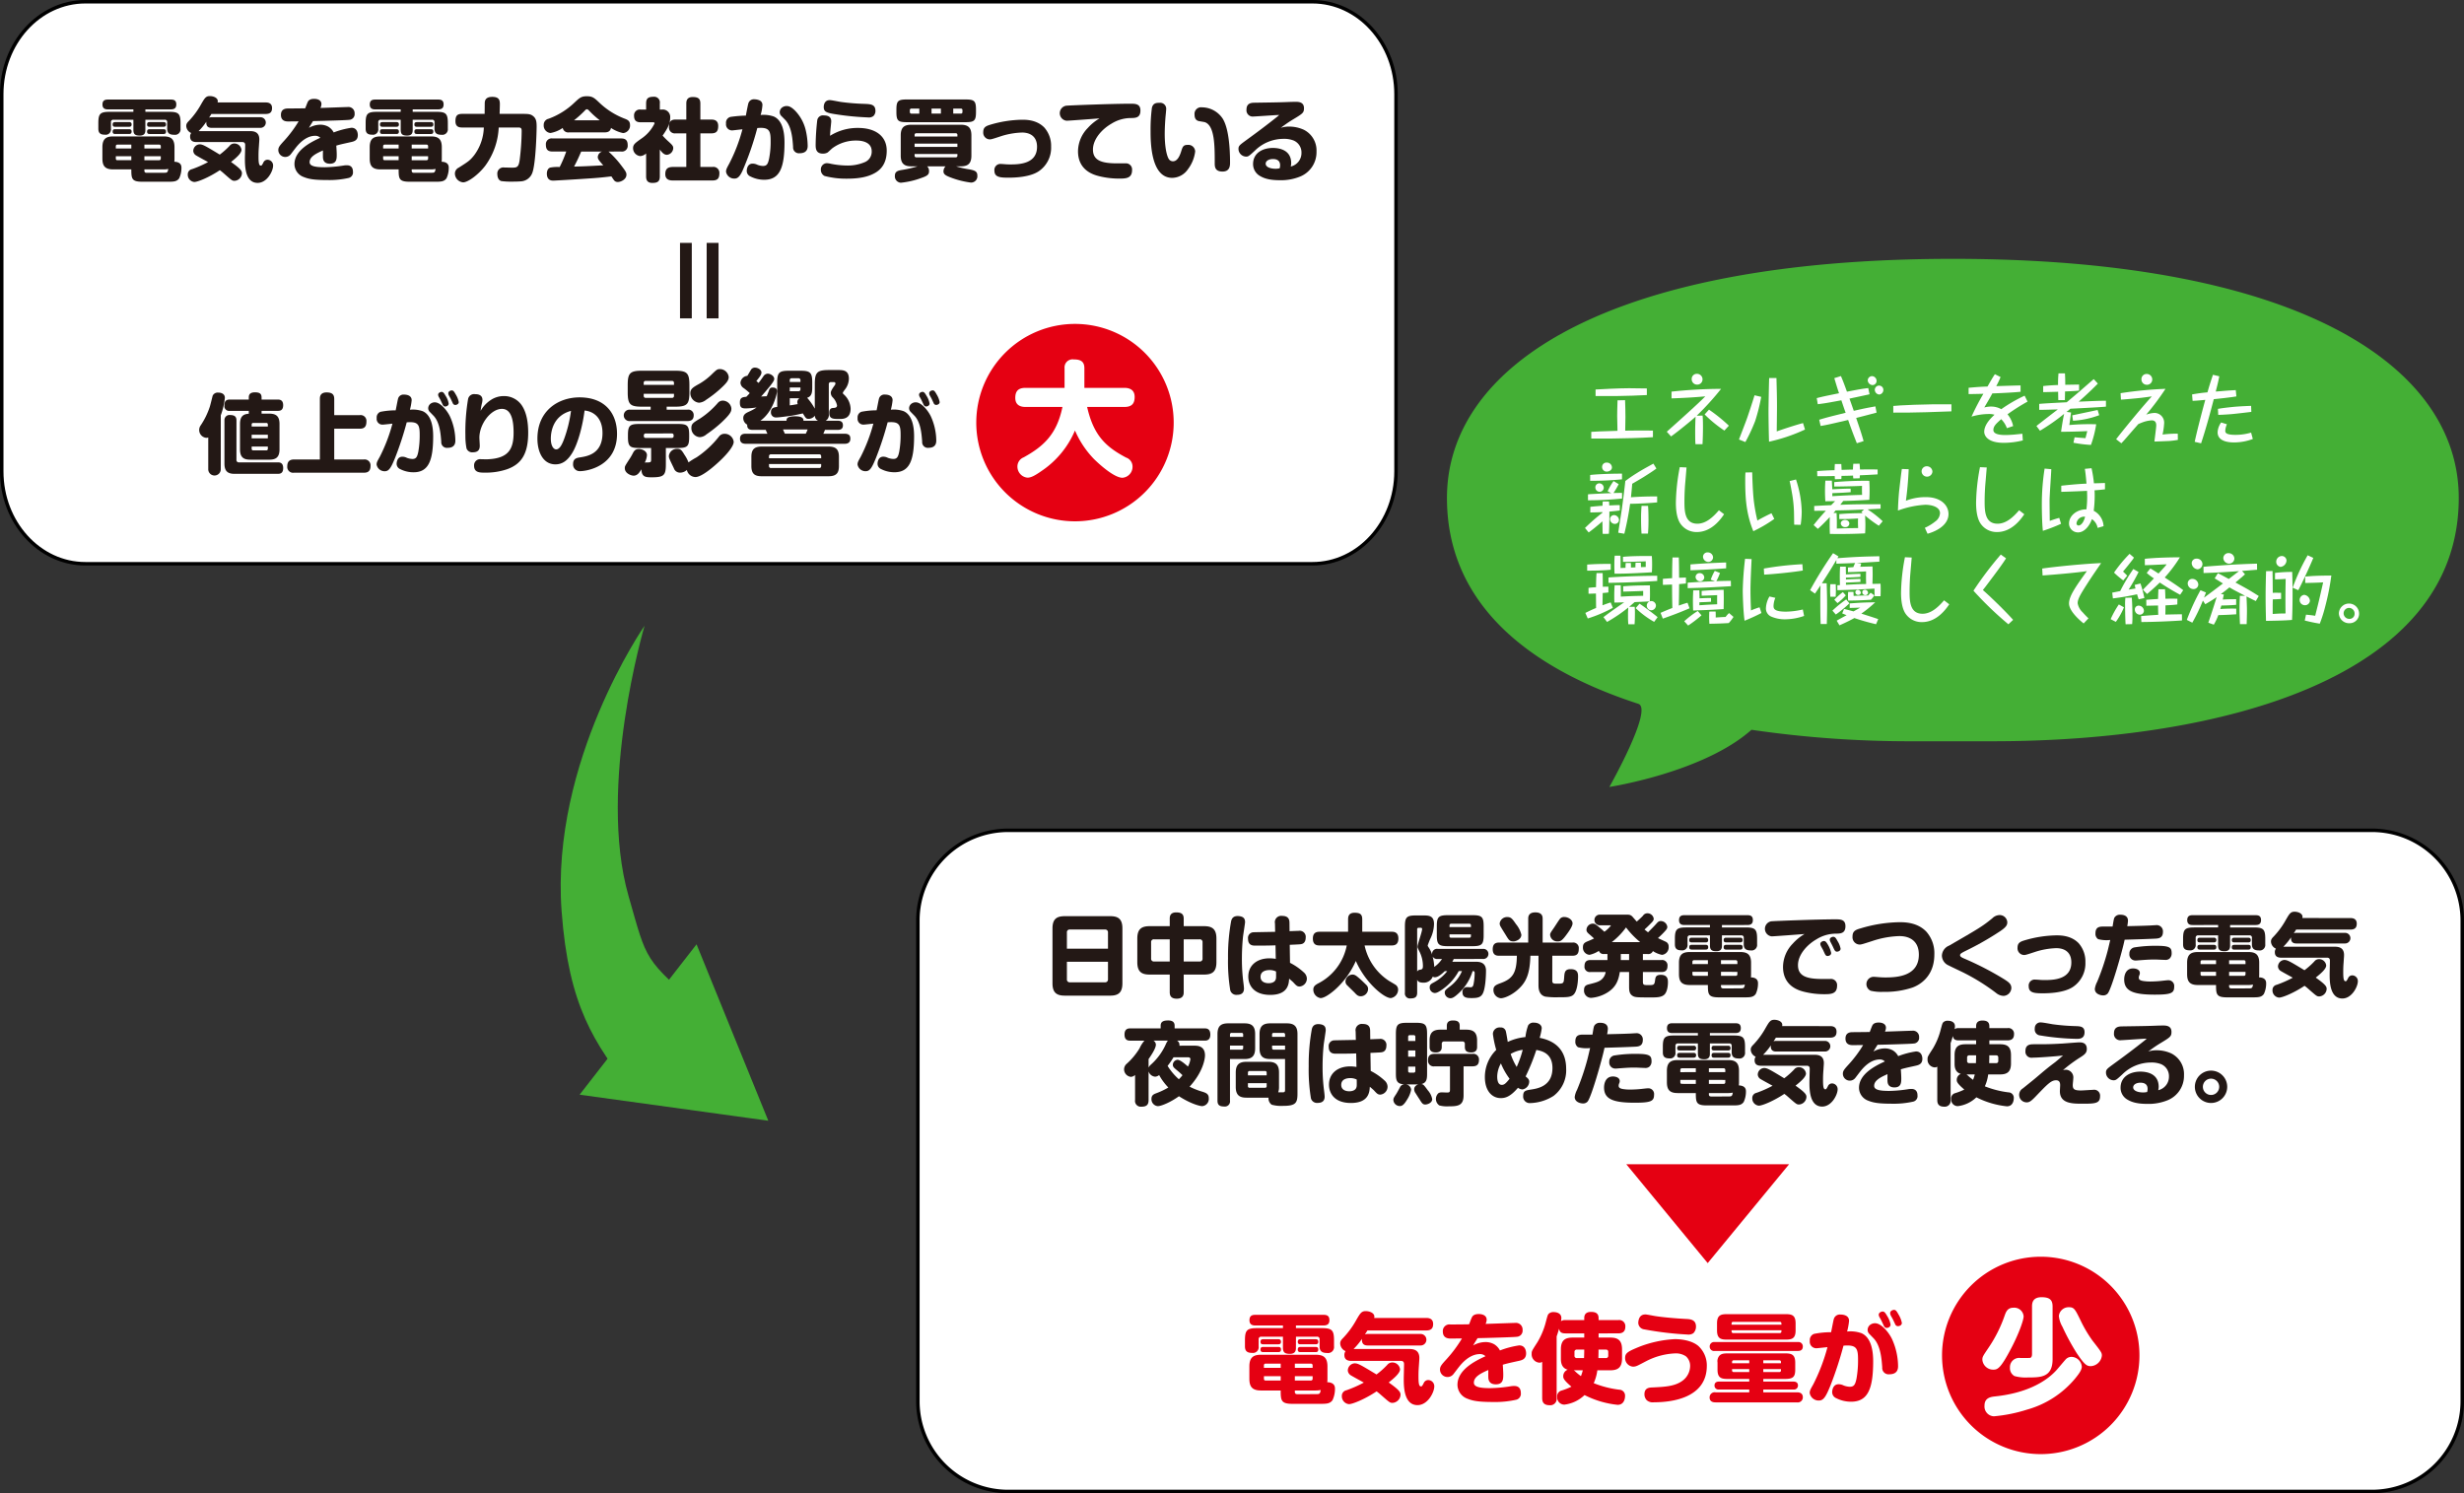 <svg xmlns="http://www.w3.org/2000/svg" width="680.994" height="412.743" viewBox="0 0 680.994 412.743">
  <rect x="0" y="0" width="680.994" height="412.743" fill="#333333" stroke="none"/>
  <g id="sec03-img12" transform="translate(0.48 0.48)">
    <path id="パス_3762" data-name="パス 3762" d="M354.838,6401.044c-95.554,0-139.819,29.62-139.819,66.093,0,28.936,22.1,46.9,52.887,56.9,4.221,1.37-8,22.982-8,22.982s26.007-3.99,39.278-15.8a301.607,301.607,0,0,0,44.651,3.169H365.84c62.772,0,128.818-17.229,128.818-67.251,0-36.476-44.262-66.093-139.819-66.093" transform="translate(184.406 -6329.976)" fill="#44af35"/>
    <g id="グループ_424" data-name="グループ 424" transform="translate(154.481 172.478)">
      <path id="パス_3763" data-name="パス 3763" d="M121.353,6576.922c-10.621-13.623-17.607-23.748-19.546-50.07-3.053-41.454,22.933-78.833,22.933-78.833s-13.119,44.35-4.436,74.68c5.265,18.4,4.048,17.126,20.632,31.566Z" transform="translate(-101.558 -6448.018)" fill="#44af35"/>
      <path id="パス_3764" data-name="パス 3764" d="M103.98,6530.374l52.151,7.2L136.3,6488.808Z" transform="translate(-98.75 -6400.749)" fill="#44af35"/>
    </g>
    <g id="グループ_425" data-name="グループ 425" transform="translate(0)">
      <path id="パス_3765" data-name="パス 3765" d="M392.226,6523.473H53.121c-12.77,0-23.121-11.434-23.121-25.537V6393.663c0-14.106,10.352-25.539,23.121-25.539H392.226c12.77,0,23.121,11.432,23.121,25.539v104.274c0,14.1-10.352,25.537-23.121,25.537" transform="translate(-30 -6368.124)" fill="#fff" stroke="#000" stroke-miterlimit="10" stroke-width="0.961"/>
    </g>
    <g id="グループ_426" data-name="グループ 426" transform="translate(26.7 26.094)">
      <path id="パス_3766" data-name="パス 3766" d="M55.368,6389.043c0,.5,0,1.569-1.544,1.569-1.345,0-1.77-.446-1.77-1.569v-2.816h-5.5a.622.622,0,0,0-.7.7v1.768a1.458,1.458,0,0,1-1.643,1.667c-1.246,0-1.844-.423-1.844-1.667V6387.2c0-2.614.473-3.162,3.137-3.162h6.55v-.674H45.008c-.449,0-1.5-.024-1.5-1.345,0-1.246.823-1.372,1.5-1.372H62.391c.723,0,1.52.126,1.52,1.345,0,1.022-.548,1.372-1.52,1.372H55.368v.674h6.55c2.638,0,3.163.5,3.163,3.162v1.494a1.526,1.526,0,0,1-1.744,1.692c-1.444,0-1.943-.572-1.943-1.692v-1.768a.612.612,0,0,0-.7-.7H55.368Zm-.848,14.318c-2.914,0-3.037-.822-3.037-3.41h-5.03c-2.392,0-2.964-1.123-2.964-3.063V6393.8c0-2.341,1.1-2.962,2.964-2.962h14c1.891,0,2.962.648,2.962,2.962v3.188a6.2,6.2,0,0,1-.048.847c1.967.075,1.967,1.248,1.967,1.718a6.78,6.78,0,0,1-.622,2.862c-.674.948-1.572.948-3.363.948Zm-3.659-16.486a.6.6,0,0,1,.7.647c0,.6-.4.649-.7.649H47.025c-.324,0-.7-.051-.7-.623,0-.5.225-.673.7-.673Zm0,1.968c.274,0,.7.049.7.649,0,.521-.274.673-.7.673H47.025c-.274,0-.7-.052-.7-.624,0-.474.149-.7.7-.7Zm.622,5.328v-1.07H47.646a.416.416,0,0,0-.449.475v.6Zm0,3.238v-1.1H47.2v.624c0,.3.125.473.425.473Zm3.612-3.238h4.531v-.6a.427.427,0,0,0-.449-.475H55.094Zm0,2.142v1.1h4.082a.426.426,0,0,0,.449-.473v-.624Zm0,4.035c0,.549.5.549.671.549.648,0,4.881,0,5.155-.023.6-.027.671-.426.771-1.047a6,6,0,0,1-1.243.125H55.094Zm5.278-13.472c.324,0,.7.074.7.647,0,.475-.222.649-.7.649H56.539c-.324,0-.7-.051-.7-.623,0-.5.227-.673.7-.673Zm0,1.968c.225,0,.7.024.7.622,0,.425-.123.7-.7.7H56.539c-.25,0-.7-.027-.7-.624,0-.447.151-.7.7-.7Z" transform="translate(-42.368 -6379.702)" fill="#231815"/>
      <path id="パス_3767" data-name="パス 3767" d="M75.535,6381.955c.449,0,1.8,0,1.8,1.543,0,1.1-.5,1.644-1.8,1.644H60.57c-.1.175-.548.872-.648,1.024a1.8,1.8,0,0,1,.7-.125H74.143a1.468,1.468,0,1,1,0,2.936H60.62c-1.52,0-1.468-1.17-1.446-1.693a16.152,16.152,0,0,1-2.139,2.594H71.105c.87,0,2.714,0,2.714,2.289,0,.349-.026.522-.125,2.067-.073.969-.1,1.593-.1,2.641,0,1.642.1,2.538.622,2.538.274,0,.3-.075.7-.8a1.252,1.252,0,0,1,1.17-.823,1.58,1.58,0,0,1,1.544,1.62c0,1.52-1.667,4.781-4.281,4.781-3.512,0-3.512-4.856-3.512-6.7,0-.572.076-3.137.076-3.686,0-.3,0-.9-.8-.9H56.486c-.624,0-1.794-.1-1.794-1.5a1.562,1.562,0,0,1,.3-1,2.231,2.231,0,0,1-1.371-1.941c0-.575.227-.9.773-1.444a22.445,22.445,0,0,0,3.387-4.657c.971-1.669,1.293-2.167,2.366-2.167.9,0,2.191.423,2.191,1.42a1.307,1.307,0,0,1-.05.324Zm-19.373,14.518a1.563,1.563,0,0,1-.6-1.1,1.854,1.854,0,0,1,1.744-1.842c.87,0,1.544.4,5.578,2.84a21.213,21.213,0,0,0,2.714-2.417,1.619,1.619,0,0,1,1.3-.648,1.96,1.96,0,0,1,1.99,1.745c0,1.045-1.742,2.439-2.889,3.361,2.865,2.017,3.014,2.539,3.014,3.14a2.178,2.178,0,0,1-2.016,2.066c-.671,0-.723-.049-3.186-2.217-.423-.374-.674-.549-.9-.724-3.113,2.068-6.176,3.265-7.049,3.265a2,2,0,0,1-1.818-2.068,1.441,1.441,0,0,1,1.146-1.471,30.446,30.446,0,0,0,4.458-1.966C59.1,6398.118,56.436,6396.7,56.162,6396.473Z" transform="translate(-29.328 -6380.211)" fill="#231815"/>
      <path id="パス_3768" data-name="パス 3768" d="M73.51,6381.477c.149-.35.5-.92,1.794-.92.9,0,2.016.321,2.016,1.468a3.025,3.025,0,0,1-.272,1.047c2.515-.076,6.971-.251,7.519-.251a1.7,1.7,0,0,1,1.919,1.794,1.569,1.569,0,0,1-1.5,1.743c-.6.1-7.347.3-9.987.346-.7,1.1-.723,1.149-1.144,1.868a6.544,6.544,0,0,1,3.163-.869,4.544,4.544,0,0,1,2.191.548,4.056,4.056,0,0,1,1.494,1.592,23.034,23.034,0,0,1,4.9-1.292c1.695,0,1.77,1.692,1.77,2.014,0,1.521-1.071,1.771-2.019,1.97-2.716.6-2.789.624-3.933.945.073.971.125,1.968.125,2.467,0,1.145,0,2.539-1.893,2.539-1.844,0-1.893-1.344-1.919-1.742-.024-.525,0-1.4,0-1.919-2.165.946-3.685,1.819-3.685,3.237,0,1.123,1.619,1.4,4.184,1.4a36.327,36.327,0,0,0,5.181-.472,5.3,5.3,0,0,1,.943-.074c1.3,0,1.671.869,1.671,1.792a1.557,1.557,0,0,1-1.2,1.718,24.376,24.376,0,0,1-5.8.573c-3.737,0-5.231-.274-6.576-.824a3.823,3.823,0,0,1-2.591-3.559c0-3.737,4.233-5.979,7.148-7.3a1.936,1.936,0,0,0-1.4-.548c-2.789,0-4.829,2.587-5.453,3.384-.222.274-1.118,1.47-1.319,1.718a1.917,1.917,0,0,1-3.437-1.17c0-.8.423-1.269,1.768-2.738a33.194,33.194,0,0,0,3.836-5.181c-.449,0-2.416.027-2.815.027-.548,0-2.066,0-2.066-1.821,0-1.739,1.444-1.766,1.993-1.766,2.912-.025,3.236-.025,4.7-.049C73.038,6382.7,73.288,6381.95,73.51,6381.477Z" transform="translate(-15.658 -6379.808)" fill="#231815"/>
      <path id="パス_3769" data-name="パス 3769" d="M89.588,6389.043c0,.5,0,1.569-1.544,1.569-1.345,0-1.768-.446-1.768-1.569v-2.816H80.772a.622.622,0,0,0-.7.7v1.768a1.458,1.458,0,0,1-1.643,1.667c-1.246,0-1.841-.423-1.841-1.667V6387.2c0-2.614.473-3.162,3.137-3.162h6.55v-.674H79.23c-.451,0-1.5-.024-1.5-1.345,0-1.246.823-1.372,1.5-1.372H96.611c.723,0,1.52.126,1.52,1.345,0,1.022-.548,1.372-1.52,1.372H89.588v.674H96.14c2.638,0,3.161.5,3.161,3.162v1.494a1.524,1.524,0,0,1-1.742,1.692c-1.444,0-1.943-.572-1.943-1.692v-1.768a.612.612,0,0,0-.7-.7h-5.33Zm-.846,14.318c-2.914,0-3.037-.822-3.037-3.41H80.672c-2.39,0-2.964-1.123-2.964-3.063V6393.8c0-2.341,1.1-2.962,2.964-2.962h14c1.891,0,2.962.648,2.962,2.962v3.188a5.942,5.942,0,0,1-.05.847c1.969.075,1.969,1.248,1.969,1.718a6.78,6.78,0,0,1-.622,2.862c-.674.948-1.572.948-3.363.948Zm-3.661-16.486c.225,0,.7.025.7.647,0,.6-.4.649-.7.649H81.247c-.324,0-.7-.051-.7-.623,0-.5.222-.673.7-.673Zm0,1.968c.274,0,.7.049.7.649,0,.521-.274.673-.7.673H81.247c-.274,0-.7-.052-.7-.624,0-.474.149-.7.7-.7Zm.624,5.328v-1.07H81.868a.415.415,0,0,0-.449.475v.6Zm0,3.238v-1.1H81.419v.624c0,.3.125.473.423.473Zm3.61-3.238h4.534v-.6a.427.427,0,0,0-.449-.475H89.314Zm0,2.142v1.1H93.4a.426.426,0,0,0,.449-.473v-.624Zm0,4.035c0,.549.5.549.674.549.648,0,4.881,0,5.155-.023.6-.027.671-.426.771-1.047a6.017,6.017,0,0,1-1.243.125H89.314Zm5.281-13.472c.324,0,.7.074.7.647,0,.475-.225.649-.7.649H90.758c-.324,0-.7-.051-.7-.623,0-.5.227-.673.7-.673Zm0,1.968c.225,0,.7.024.7.622,0,.425-.125.7-.7.7H90.758c-.248,0-.7-.027-.7-.624,0-.447.149-.7.7-.7Z" transform="translate(-2.71 -6379.702)" fill="#231815"/>
      <path id="パス_3770" data-name="パス 3770" d="M89.985,6388.771c-.848,0-1.82-.225-1.82-1.718,0-1.421.4-2.045,1.82-2.045h6.25c0-.47.024-2.536.024-2.961.026-.572.1-1.742,2.068-1.742,1.917,0,2.116.918,2.116,2.039,0,.274-.024,1.3-.076,2.664h6.375c1.5,0,2.219.027,2.94.651.823.671.922,1.592.922,2.913,0,1.2-.224,9.912-1.146,12.6a3.562,3.562,0,0,1-3.238,2.488c-.373.027-.943.074-2.215.074a21.17,21.17,0,0,1-3.137-.148c-.971-.249-1.123-1.4-1.123-1.893a1.68,1.68,0,0,1,1.919-1.866c.322,0,1.766.047,2.066.047,1.418,0,1.867-.1,2.167-1.99a68.384,68.384,0,0,0,.57-8.145c0-.874-.3-.97-1.045-.97h-5.3A19.348,19.348,0,0,1,96.36,6399.4c-1.945,2.515-4.782,4.533-6.053,4.533a2.475,2.475,0,0,1-2.291-2.468,1.838,1.838,0,0,1,1.047-1.592c2.64-1.667,3.111-1.968,4.259-3.412a13.485,13.485,0,0,0,2.688-7.693Z" transform="translate(10.53 -6380.103)" fill="#231815"/>
      <path id="パス_3771" data-name="パス 3771" d="M106.408,6390.209a1.531,1.531,0,0,1-1.768-1.223,8.565,8.565,0,0,1-3.387,1.4,2.068,2.068,0,0,1-1.867-2.22,1.7,1.7,0,0,1,1.345-1.718,20.575,20.575,0,0,0,7.223-4.531c1.367-1.27,1.816-1.692,3.359-1.692s2.042.449,3.363,1.692a20.917,20.917,0,0,0,7.221,4.558c.721.3,1.345.6,1.345,1.718a2.087,2.087,0,0,1-1.917,2.214,9.469,9.469,0,0,1-3.338-1.418c-.225,1.048-1,1.223-1.768,1.223Zm10.883,5.3a26.217,26.217,0,0,1,3.536,3.861c1.369,1.768,1.421,2.042,1.421,2.564,0,1.243-1.5,1.992-2.392,1.992a1.253,1.253,0,0,1-1.12-.6c-.1-.126-.546-.8-.648-.949-2.565.3-3.737.425-7.271.648-3.189.227-8.642.525-8.715.525-.5,0-1.846,0-1.846-1.945,0-.4.1-1.417.971-1.669a10.988,10.988,0,0,1,2.567-.148,33.637,33.637,0,0,0,1.818-4.283h-3.784c-1.3,0-1.844-.549-1.844-1.919a1.587,1.587,0,0,1,1.844-1.693h18.95c1.2,0,1.818.476,1.818,1.893a1.585,1.585,0,0,1-1.818,1.719Zm-2.416-8.641a24.6,24.6,0,0,1-2.813-2.516c-.376-.4-.5-.523-.749-.523-.222,0-.322.1-.721.523a30.485,30.485,0,0,1-2.815,2.516Zm-5.129,8.641c-.473,1.094-.948,2.242-1.969,4.157,2.966-.075,3.338-.1,8.07-.349-1.269-1.444-1.518-1.718-1.518-2.364a1.715,1.715,0,0,1,1.194-1.444Z" transform="translate(23.705 -6380.196)" fill="#231815"/>
      <path id="パス_3772" data-name="パス 3772" d="M118.742,6383.828a2.067,2.067,0,0,1,2.34,2.291c0,1.222-.348,2.466-2.092,4.906a19.959,19.959,0,0,0,1.671,1.669c.943.87,1.269,1.2,1.269,1.767a1.929,1.929,0,0,1-1.744,1.87c-.846,0-1.392-.7-1.967-1.445v7.4c0,1.421-.622,1.817-2.068,1.817-1.492,0-1.718-.945-1.718-1.817v-6.325a2.594,2.594,0,0,1-1.643.723,2.209,2.209,0,0,1-1.967-2.167c0-1.021.546-1.418,2.191-2.59a10.68,10.68,0,0,0,3.761-4.284c0-.3-.3-.3-.423-.3h-3.411c-1.246,0-1.844-.5-1.844-1.844a1.589,1.589,0,0,1,1.844-1.669h1.492v-1.693c0-1.347.548-1.844,2.019-1.844a1.576,1.576,0,0,1,1.768,1.818v1.719Zm13.672,2.765c.574,0,1.943.025,1.943,1.766,0,1.5-.548,2.045-1.943,2.045h-2.988v9.287h3.335a1.642,1.642,0,0,1,1.919,1.744c0,1.419-.522,1.992-1.919,1.992H121.9c-.6,0-2.167,0-2.167-1.743,0-1.469.674-1.993,2.167-1.993h3.638V6390.4H122.6a1.607,1.607,0,0,1-1.841-1.794c0-1.494.57-2.017,1.841-2.017h2.94v-4.408c0-.749.149-1.817,1.766-1.817,1.546,0,2.118.473,2.118,1.817v4.408Z" transform="translate(36.96 -6380.116)" fill="#231815"/>
      <path id="パス_3773" data-name="パス 3773" d="M128.874,6381.836a1.573,1.573,0,0,1,1.693-1.221,3.73,3.73,0,0,1,1.47.323,1.343,1.343,0,0,1,.749,1.3,11.894,11.894,0,0,1-.5,2.713,8.637,8.637,0,0,1,3.638.422c2.541,1.123,2.964,4.633,2.964,7.174,0,7.12-1.4,10.309-5.6,10.309a8.316,8.316,0,0,1-3.787-.9,1.65,1.65,0,0,1-1.045-1.593c0-.251.1-1.967,1.619-1.967a3.065,3.065,0,0,1,1.319.321,4.614,4.614,0,0,0,1.544.325c1.047,0,1.371-.522,1.695-2.042a24.018,24.018,0,0,0,.423-4.955c0-2.541-.373-3.538-2.74-3.538-.3,0-.6.025-.946.051a81.613,81.613,0,0,1-4.085,11.805c-.9,1.965-1.593,2.167-2.241,2.167a2.285,2.285,0,0,1-2.316-1.894c0-.622.225-1.021.9-2.267a45.892,45.892,0,0,0,3.635-9.464c-.92.1-2.638.3-2.714.3a1.671,1.671,0,0,1-1.818-1.894,1.63,1.63,0,0,1,1.494-1.867,35.884,35.884,0,0,1,3.985-.323C128.3,6384.6,128.774,6382.131,128.874,6381.836Zm9.065,3.311a1.474,1.474,0,0,1-.371-1,1.662,1.662,0,0,1,.7-1.294,2.045,2.045,0,0,1,1.2-.374c.449,0,1.095.049,2.316,1.246a11.619,11.619,0,0,1,2.988,5.5,20.371,20.371,0,0,1,.522,4.209c0,.522,0,2.09-2.217,2.09a1.612,1.612,0,0,1-1.816-1.741c-.151-2.193-.373-5.653-2.219-7.523Z" transform="translate(50.75 -6379.742)" fill="#231815"/>
      <path id="パス_3774" data-name="パス 3774" d="M145.951,6388.412c4.657,0,7.895,2.168,7.895,6.276,0,3.363-1.446,5.156-3.264,6.176-1.893,1.07-4.283,1.569-7.694,1.569a23.332,23.332,0,0,1-6.226-.746,1.883,1.883,0,0,1-1.021-1.745,1.7,1.7,0,0,1,1.693-1.792,6.782,6.782,0,0,1,1.1.175,23.35,23.35,0,0,0,4.359.474,11.954,11.954,0,0,0,5.08-.973,3.109,3.109,0,0,0,1.818-2.963c0-2.866-3.363-2.964-4.208-2.964a10.892,10.892,0,0,0-6.625,2.092c-.25.175-1.194,1.123-1.42,1.246a2.656,2.656,0,0,1-1.22.274c-2.016,0-2.016-1.545-2.016-2.491a64.934,64.934,0,0,1,.447-6.773,1.6,1.6,0,0,1,1.818-1.294c1.421,0,2.042.571,2.042,1.642,0,.3-.2,2.044-.222,2.418-.076.771-.076,1.144-.1,1.568A14.249,14.249,0,0,1,145.951,6388.412Zm4.184-3.262a2.132,2.132,0,0,1-1.52.351,75.007,75.007,0,0,1-8.715-.847c-2.716-.4-3.463-.7-3.463-2.042,0-.2.024-1.893,1.669-1.893.522,0,2.716.472,3.163.521a62.74,62.74,0,0,0,6.524.523c1.744.075,2.938.175,2.938,1.992A1.972,1.972,0,0,1,150.135,6385.15Z" transform="translate(64.045 -6379.621)" fill="#231815"/>
      <path id="パス_3775" data-name="パス 3775" d="M153.258,6399.115a1.75,1.75,0,0,1,.522,1.4c0,.822-.447,1.242-1.993,1.768a22.7,22.7,0,0,1-5.8,1.368,1.76,1.76,0,0,1-1.645-1.916c0-1.3.971-1.469,2.267-1.669a31.113,31.113,0,0,0,4.009-.948h-1.693c-1.919,0-2.964-.671-2.964-2.961v-5.6c0-2.264,1.019-2.937,2.964-2.937h13.6c1.969,0,2.964.7,2.964,2.938v5.6c0,2.24-1,2.961-2.964,2.961h-1.269a23.042,23.042,0,0,0,3.437.8c1.643.3,2.44.525,2.44,1.745a1.745,1.745,0,0,1-1.794,1.942,24.232,24.232,0,0,1-5.479-1.368c-1.544-.575-2.09-.948-2.09-1.745a2.067,2.067,0,0,1,.572-1.371Zm13.5-15.016c0,2.367-.449,2.814-2.841,2.814H147.58c-2.392,0-2.815-.447-2.815-2.814v-.649c0-2.363.423-2.812,2.815-2.812h16.336c2.392,0,2.841.422,2.841,2.812Zm-15.667-.943h-2.139a.42.42,0,0,0-.475.47v.449a.423.423,0,0,0,.475.474h2.139Zm-1.3,7.717h11.83v-.42a.423.423,0,0,0-.473-.476H150.27a.424.424,0,0,0-.475.476Zm0,1.97v.9h11.83v-.9Zm0,2.862v.449a.433.433,0,0,0,.475.473h10.883a.432.432,0,0,0,.473-.473v-.449Zm4.683-12.549v1.393h2.591v-1.393Zm6,0v1.393h2.092a.415.415,0,0,0,.449-.474v-.449a.412.412,0,0,0-.449-.47Z" transform="translate(75.803 -6379.715)" fill="#231815"/>
      <path id="パス_3776" data-name="パス 3776" d="M160.61,6395.459c.224,0,.922.053,1.2.078.5.047.969.047,1.444.047,2.737,0,7.271-.321,7.271-4.881,0-2.912-1.967-3.933-4.16-3.933a21.209,21.209,0,0,0-5.976,1.07c-2.267.747-2.541.821-2.962.821a1.855,1.855,0,0,1-1.77-2.041c0-1.344.823-1.671,1.967-2.018a32.361,32.361,0,0,1,8.767-1.372c1.1,0,4.061,0,6.153,2.167a7.617,7.617,0,0,1,1.867,5.255,7.827,7.827,0,0,1-3.463,6.851c-2.489,1.64-6.748,1.741-8.268,1.741-2.241,0-3.933-.074-3.933-1.916A1.66,1.66,0,0,1,160.61,6395.459Z" transform="translate(88.91 -6376.708)" fill="#231815"/>
      <path id="パス_3777" data-name="パス 3777" d="M167.345,6385.884a2.093,2.093,0,0,1-.1-4.155c1.047-.1,12.875-.548,17.707-.548,1.369,0,2.789,0,2.789,1.891,0,2.017-1.345,2.068-2.763,2.068a10.182,10.182,0,0,0-5.257,1.568c-2.563,1.469-5.1,4.232-5.1,7.146,0,3.114,2.565,3.812,6.749,3.812h2.142a1.7,1.7,0,0,1,1.917,1.867c0,2.342-1.818,2.342-3.612,2.342a22.889,22.889,0,0,1-5.527-.673c-1.345-.348-5.8-1.494-5.8-6.874a9.328,9.328,0,0,1,2.69-6.425,13.572,13.572,0,0,1,3.262-2.664C175.117,6385.336,167.993,6385.884,167.345,6385.884Z" transform="translate(100.268 -6379.086)" fill="#231815"/>
      <path id="パス_3778" data-name="パス 3778" d="M181.385,6382.908c0,.3-.149,1.693-.175,1.967-.076.9-.222,2.938-.222,4.781,0,3.561.522,5.927,1.095,6.9a1.38,1.38,0,0,0,1.17.673c1.095,0,1.768-1.146,2.243-2.614.421-1.371.6-1.919,1.792-1.919a1.892,1.892,0,0,1,2.116,1.818,10.183,10.183,0,0,1-2.016,4.931,5.372,5.372,0,0,1-4.333,2.364c-5.978,0-5.978-10.085-5.978-13a46.326,46.326,0,0,1,.373-6.4c.35-1.269,1.2-1.345,2.142-1.345A1.65,1.65,0,0,1,181.385,6382.908Zm13.424,14.842c0-4.781,0-10.409-2.74-11.332-.25-.072-1.421-.247-1.669-.3-.574-.146-1.17-.521-1.17-1.816a1.809,1.809,0,0,1,2.04-1.99,6.959,6.959,0,0,1,5.779,3.187c1.593,2.614,1.993,7.918,1.993,12.078,0,.922-.076,2.49-2.094,2.49C194.809,6400.065,194.809,6398.62,194.809,6397.75Z" transform="translate(113.736 -6379.221)" fill="#231815"/>
      <path id="パス_3779" data-name="パス 3779" d="M202.349,6387.785a9.729,9.729,0,0,1,3.985.849,6.388,6.388,0,0,1,3.56,6.051,7.263,7.263,0,0,1-4.43,6.872,13.915,13.915,0,0,1-5.779,1.047c-3.063,0-4.534-.622-5.578-1.269a3.762,3.762,0,0,1-1.744-3.189c0-3.063,2.64-4.456,5.479-4.456,1.569,0,5.056.42,5.056,4.207a4.177,4.177,0,0,1-.123.923,3.81,3.81,0,0,0,2.964-3.788,3.567,3.567,0,0,0-2.193-3.41,7.207,7.207,0,0,0-2.789-.449,11.268,11.268,0,0,0-7.919,3.288c-1.645,1.517-1.794,1.619-2.442,1.619a2.154,2.154,0,0,1-2.066-2.116c0-.849.3-1.071,2.066-2.368,3.264-2.367,5.678-4.182,8.342-6.3a9.253,9.253,0,0,0,.848-.723c-1.123.026-6.5.422-7.049.422a1.729,1.729,0,0,1-1.993-1.916c0-1.769,1.321-1.868,2.118-1.891,6.451-.1,7.023-.1,10.136-.227.248,0,.8-.024,1.321-.024.745,0,2.314.024,2.314,1.743,0,1.3-.324,1.5-3.163,3.211-1.518.923-2.614,1.771-3.262,2.242A7.239,7.239,0,0,1,202.349,6387.785Zm-2.515,10.687c0-1.345-.946-1.72-1.967-1.72-1.12,0-2.018.5-2.018,1.295,0,.823,1.073,1.395,2.815,1.395a5.41,5.41,0,0,0,1.047-.125A3.3,3.3,0,0,0,199.834,6398.472Z" transform="translate(126.778 -6379.368)" fill="#231815"/>
    </g>
    <path id="パス_3780" data-name="パス 3780" d="M120.088,6419.865h-3.253V6399h3.253Zm7.394,0H124.2V6399h3.284Z" transform="translate(70.627 -6332.346)" fill="#231815"/>
    <g id="グループ_434" data-name="グループ 434" transform="translate(54.573 89.054)">
      <g id="グループ_430" data-name="グループ 430" transform="translate(0 12.074)">
        <g id="グループ_427" data-name="グループ 427" transform="translate(0 6.309)">
          <path id="パス_3781" data-name="パス 3781" d="M61.242,6439.32a1.732,1.732,0,1,1-3.461,0v-8.705a1.5,1.5,0,0,1-.579.095,2.178,2.178,0,0,1-1.61-3.292,21.016,21.016,0,0,0,2.6-5.244c.168-.481.745-2.91.818-3.126a1.541,1.541,0,0,1,1.539-.841c.479,0,1.826.121,1.826,1.468a19.688,19.688,0,0,1-1.131,4.808Zm7.744-16.064H63.744a1.3,1.3,0,0,1-1.492-1.466c0-1.324.555-1.659,1.492-1.659h5.242v-.506c0-.479,0-1.491,1.708-1.491,1.539,0,1.829.577,1.829,1.491v.506h4.447c.432,0,1.516,0,1.516,1.562,0,1.539-.987,1.563-1.516,1.563H72.522v.768h2.116c1.8,0,2.839.626,2.839,2.863v7c0,2.236-1.036,2.86-2.839,2.86H69.372c-1.757,0-2.815-.6-2.815-2.86v-7c0-2.308,1.107-2.742,2.429-2.837Zm-3.413,13.517a.638.638,0,0,0,.7.72h10.7c.481,0,1.516,0,1.516,1.587,0,1.49-.889,1.584-1.516,1.584h-11.9c-1.878,0-2.815-.7-2.815-2.835v-12.048a1.384,1.384,0,0,1,1.587-1.371c1.587,0,1.734.818,1.734,1.539Zm4.208-9.186h4.471v-.556a.391.391,0,0,0-.432-.431H70.212a.392.392,0,0,0-.432.431Zm4.471,2.26H69.78v1.008h4.471Zm-4.471,3.269v.6a.4.4,0,0,0,.432.455h3.607a.4.4,0,0,0,.432-.455v-.6Z" transform="translate(-55.279 -6417.606)" fill="#231815"/>
          <path id="パス_3782" data-name="パス 3782" d="M86.583,6424.422a1.613,1.613,0,0,1,1.85,1.778c0,1.516-.671,1.974-1.85,1.974H79.536v8.51h8.175a1.629,1.629,0,0,1,1.852,1.783c0,1.585-.889,1.874-1.852,1.874H68.427a1.623,1.623,0,0,1-1.874-1.755c0-1.563.889-1.9,1.874-1.9h7.141v-16.711c0-.553.024-1.827,1.852-1.827,1.61,0,2.116.626,2.116,1.827v4.45Z" transform="translate(-42.214 -6417.593)" fill="#231815"/>
          <path id="パス_3783" data-name="パス 3783" d="M83.906,6420.222a1.539,1.539,0,0,1,1.636-1.18c.792,0,2.139.216,2.139,1.564a15.775,15.775,0,0,1-.479,2.62,8.175,8.175,0,0,1,3.534.41c2.452,1.083,2.886,4.473,2.886,6.925,0,6.855-1.347,9.955-5.434,9.955a8.066,8.066,0,0,1-3.657-.863,1.617,1.617,0,0,1-1.008-1.516c0-.218.1-1.925,1.587-1.925a2.83,2.83,0,0,1,1.25.313,4.85,4.85,0,0,0,1.492.313c1.034,0,1.347-.505,1.658-1.971a25.389,25.389,0,0,0,.386-4.786c0-2.5-.363-3.416-2.647-3.416-.337,0-.7.026-.937.049a89.482,89.482,0,0,1-3.176,9.715c-1.224,3.054-1.8,3.8-2.91,3.8a2.225,2.225,0,0,1-2.234-1.85c0-.6.216-.961.889-2.165a46.124,46.124,0,0,0,3.487-9.137c-1.8.19-2.452.266-2.621.266a1.6,1.6,0,0,1-1.731-1.83,1.625,1.625,0,0,1,1.032-1.707,21.177,21.177,0,0,1,4.21-.41C83.377,6422.889,83.787,6420.655,83.906,6420.222Zm8.707,3.534a1.424,1.424,0,0,1-.361-.961,1.6,1.6,0,0,1,.674-1.25,1.957,1.957,0,0,1,1.153-.36c1.516,0,3.318,2.14,4.162,3.847a16.43,16.43,0,0,1,1.513,6.683c0,.5,0,2.044-2.116,2.044a1.568,1.568,0,0,1-1.779-1.707c-.171-2.283-.434-5.435-2.189-7.216Zm2.526-4.136a1.478,1.478,0,0,1-.145-.55c0-.482.6-.771.961-.771.434,0,.674.336,1.131,1.131a5.454,5.454,0,0,1,.818,2.089c0,.65-.7.819-.939.819-.119,0-.458,0-.721-.53-.071-.168-.458-.961-.529-1.129S95.257,6419.811,95.138,6419.619Zm2.789-.408a1.3,1.3,0,0,1-.121-.552c0-.482.576-.77.961-.77.434,0,.65.337,1.084,1.1a6.3,6.3,0,0,1,.842,2.116c0,.555-.579.8-.939.8a.732.732,0,0,1-.721-.506c-.1-.193-.458-.985-.529-1.131C98.433,6420.1,98.023,6419.4,97.928,6419.211Z" transform="translate(-28.957 -6417.89)" fill="#231815"/>
          <path id="パス_3784" data-name="パス 3784" d="M96.425,6419.957a6.447,6.447,0,0,1,3.558-1.061,5.923,5.923,0,0,1,4.836,2.384c1.537,2.139,1.9,5.145,1.9,7.743,0,5.891-1.921,8.7-5.844,10.1a18.335,18.335,0,0,1-6.107.938c-1.418,0-3.005,0-3.005-1.925a1.7,1.7,0,0,1,2-1.779c.311,0,1.682.026,1.947,0,5.626-.29,6.973-2.885,6.973-7.333,0-2.911-.434-6.59-3.223-6.59-3.078,0-6.228,4.234-6.228,7.936,0,.362.1,1.877.1,2.188,0,.579,0,1.879-1.9,1.879a1.658,1.658,0,0,1-1.755-1.061,17.686,17.686,0,0,1-.313-3.51,54.2,54.2,0,0,1,.745-10.172,1.7,1.7,0,0,1,1.926-1.324c.6,0,2.042.073,2.042,1.589a4.375,4.375,0,0,1-.095.745,15.77,15.77,0,0,0-.408,2.284A8.68,8.68,0,0,1,96.425,6419.957Z" transform="translate(-15.791 -6417.335)" fill="#231815"/>
          <path id="パス_3785" data-name="パス 3785" d="M108.078,6434.338c-1.274,2-2.694,2.958-4.521,2.958-3.487,0-4.978-3.534-4.978-7.115,0-7.768,5.818-11.4,11.64-11.4,7.068,0,10.362,4.452,10.362,10.079,0,8.992-8.344,10.316-10.22,10.316a1.837,1.837,0,0,1-1.924-1.973c0-1.537,1.082-1.708,1.876-1.827,2.019-.315,6.252-.938,6.252-6.732,0-4.137-2.379-5.989-4.955-6.229C111.109,6426.477,109.786,6431.7,108.078,6434.338Zm-5.794-4.137c0,1.974.745,2.958,1.49,2.958.984,0,1.684-1.513,2.213-2.958a36.1,36.1,0,0,0,1.876-7.693C102.715,6423.9,102.284,6428.593,102.284,6430.2Z" transform="translate(-5.102 -6416.859)" fill="#231815"/>
        </g>
        <g id="グループ_428" data-name="グループ 428" transform="translate(117.341)">
          <path id="パス_3786" data-name="パス 3786" d="M121.491,6426.378h5.738a1.487,1.487,0,0,1,1.731,1.571c0,1.506-1.187,1.572-1.731,1.572H111.364a1.579,1.579,0,1,1,0-3.143h5.7v-.831H114.7c-3.268,0-3.974-.579-3.974-3.977v-1.986c0-3.333.641-3.974,3.974-3.974h9.1c3.3,0,3.974.606,3.974,3.974v1.986c0,3.3-.609,3.977-3.974,3.977h-2.308Zm-.225,15.064c0,3.079-.512,3.623-3.877,3.623-1.6,0-2.819,0-2.884-2.213-.449.738-1.025,1.764-2.146,1.764-.708,0-2.437-.642-2.437-2.054,0-.542.03-.574,1.088-2.242a15.475,15.475,0,0,0,1.123-1.891c.386-.733.738-1.183,1.667-1.183s2.245.574,2.245,1.7a5.042,5.042,0,0,1-.611,2.052c.1,0,.162-.033.322-.033,1.282,0,1.442,0,1.442-.83v-3.175h-3.333c-2.565,0-3.076-.449-3.076-3.043v-.517c0-2.595.512-3.074,3.076-3.074h10.8c2.563,0,3.044.479,3.044,3.074v.517c0,2.532-.449,3.043-3.044,3.043h-3.4Zm2.245-21.923v-.544c0-.386-.225-.547-.576-.547h-7.245a.491.491,0,0,0-.544.547v.544Zm-8.365,2.468v.544c0,.386.19.578.544.578h7.245a.509.509,0,0,0,.576-.578v-.544Zm.609,10.962a.515.515,0,0,0-.579.544c0,.321,0,.7.579.7h7.116a.491.491,0,0,0,.546-.542c0-.321,0-.707-.546-.707Zm14.007,6.6a26.946,26.946,0,0,0,6.185-5.737,1.888,1.888,0,0,1,1.572-.771,2.514,2.514,0,0,1,2.5,2.213c0,1.218-1.8,3.269-2.949,4.424-.7.735-5.417,5.319-7.627,5.319a2.494,2.494,0,0,1-2.373-1.956,2.769,2.769,0,0,1-1.891.739,1.768,1.768,0,0,1-1.7-1.221c-1.315-2.722-1.379-2.851-1.379-3.4a2.222,2.222,0,0,1,2.373-1.953c.961,0,1.25.511,2.019,1.762a9.133,9.133,0,0,1,1.028,1.986A18.762,18.762,0,0,1,129.762,6439.551Zm8.877-22.211c0,1.026-.736,1.828-2.563,3.494a31.47,31.47,0,0,1-3.687,2.821,3.539,3.539,0,0,1-1.954.8,2.66,2.66,0,0,1-2.4-2.662c0-1.185.8-1.634,2.532-2.6a17.4,17.4,0,0,0,3.655-2.851c.961-.9,1.25-1.185,1.921-1.185A2.463,2.463,0,0,1,138.639,6417.34Zm-1.986,12.563a36.2,36.2,0,0,1-4.167,3.3,3.019,3.019,0,0,1-1.826.769,2.474,2.474,0,0,1-2.34-2.532c0-1.154.449-1.442,2.468-2.66a23.59,23.59,0,0,0,4.84-4.264,1.794,1.794,0,0,1,1.41-.641,2.45,2.45,0,0,1,2.34,2.116C139.377,6426.7,139.41,6427.308,136.653,6429.9Z" transform="translate(-109.633 -6414.744)" fill="#231815"/>
          <path id="パス_3787" data-name="パス 3787" d="M127.963,6432.178c-.8,0-1.507-.254-1.442-1.442a2.04,2.04,0,0,1-1.09-1.827c0-1.025.833-1.41,1.507-1.729a12.974,12.974,0,0,0,2.18-1.187,27.329,27.329,0,0,1-2.981.257c-1.22,0-1.636-.319-1.636-1.6,0-1.121.386-1.538,1.764-1.6.514-.512.706-.736.963-1.026a18.623,18.623,0,0,0-1.7-1.409,1.842,1.842,0,0,1-.868-1.41,2.082,2.082,0,0,1,1.891-1.956c.16-.225.771-1.281.93-1.537a1.264,1.264,0,0,1,1.187-.739c.831,0,1.794.609,1.794,1.346,0,.61-.481,1.215-1.412,2.371.162.128.289.225.611.514.287-.351.417-.514,1.313-1.793a1.527,1.527,0,0,1,1.218-.771c.641,0,1.8.575,1.8,1.473,0,.513-.738,1.41-1.285,2.114-.8.965-1.537,1.861-2.338,2.728.222,0,1.185-.066,1.537-.066.16-.321.354-.9.674-1.7a.878.878,0,0,1,.963-.708c.831,0,1.215.321,1.215.993,0,.708-1.088,5.708-4.583,8.175h7.213c0-.482,0-1.22,2.4-1.22,2.278,0,2.278.8,2.278,1.22H146.1a1.478,1.478,0,0,1-.866-1.412,2.2,2.2,0,0,1-1.7.9c-.736,0-.831-.192-1.632-1.507-1.891.417-2.31.514-3.623.707-.322.032-2.919.416-3.782.416a1.365,1.365,0,0,1-1.412-1.537c0-1.158.963-1.282,1.731-1.379v-6.763c0-2.725.514-3.236,3.236-3.236h3.208c2.692,0,3.236.511,3.236,3.236v1.152c0,1.285,0,2.692-1.412,3.079a16.449,16.449,0,0,1,2.118,3.014v-6.733c0-3.332.641-3.943,3.974-3.943h2.468c1.377,0,2.979.035,2.979,2.408a5.029,5.029,0,0,1-.9,2.722c-.1.161-.769.964-.769,1.186a.5.5,0,0,0,.19.354,5.6,5.6,0,0,1,1.956,4.007c0,2.851-2.178,2.851-3.014,2.851-1.857,0-2.884,0-2.884-1.7,0-1.282.738-1.314,1.09-1.345.481-.032,1.058-.067,1.058-.706a4.436,4.436,0,0,0-1.185-2.212,1.79,1.79,0,0,1-.544-1.215c0-.257,0-.547.734-1.637.516-.7.546-.771.546-.993,0-.384-.32-.384-.449-.384h-.769a.542.542,0,0,0-.609.607v8.272a1.781,1.781,0,0,1-.866,1.794h3.3c.8,0,1.472.225,1.472,1.28,0,1.188-.961,1.25-1.472,1.25h-3.5a9.321,9.321,0,0,1-.449,1.061h5.835c1.569,0,1.632.83,1.632,1.409,0,1.345-1.183,1.38-1.632,1.38H126.167c-.961,0-1.632-.322-1.632-1.413,0-1.249.928-1.376,1.632-1.376H132.1c-.035-.1-.419-.931-.449-1.061Zm23.911,10c0,1.955-.738,2.819-2.884,2.819H130.527c-1.859,0-2.852-.606-2.852-2.819v-2.533c0-1.858.641-2.853,2.852-2.853H148.99c2.016,0,2.884.771,2.884,2.853Zm-19.328-2.148h14.423v-.512c0-.354-.16-.578-.546-.578h-13.3a.51.51,0,0,0-.576.578Zm0,1.6v.514a.51.51,0,0,0,.576.577h13.3c.386,0,.546-.192.546-.577v-.514Zm10.162-8.395a10.491,10.491,0,0,0,.512-1.156h-6.8c.032.095.384.9.514,1.156Zm-1.474-14.3v-.482a.506.506,0,0,0-.546-.543h-1.859a.489.489,0,0,0-.544.543v.482Zm-2.949,2.564h2.4a.492.492,0,0,0,.546-.547v-.481h-2.949Zm0,1.953v1.956c1.023-.128,1.12-.162,2.211-.352a1.026,1.026,0,0,1-.127-.544,1.289,1.289,0,0,1,.576-1.06Z" transform="translate(-92.405 -6414.968)" fill="#231815"/>
        </g>
        <g id="グループ_429" data-name="グループ 429" transform="translate(181.953 6.3)">
          <path id="パス_3788" data-name="パス 3788" d="M145.475,6420.216a1.537,1.537,0,0,1,1.636-1.178c.792,0,2.139.218,2.139,1.565a15.827,15.827,0,0,1-.481,2.619,8.186,8.186,0,0,1,3.536.41c2.452,1.082,2.886,4.474,2.886,6.925,0,6.854-1.347,9.955-5.436,9.955a8.039,8.039,0,0,1-3.655-.864,1.611,1.611,0,0,1-1.01-1.515c0-.218.1-1.925,1.587-1.925a2.808,2.808,0,0,1,1.252.315,4.847,4.847,0,0,0,1.49.31c1.034,0,1.347-.5,1.658-1.971a25.389,25.389,0,0,0,.386-4.785c0-2.5-.363-3.416-2.645-3.416-.339,0-.7.025-.939.05a89.35,89.35,0,0,1-3.176,9.714c-1.224,3.055-1.8,3.8-2.908,3.8a2.225,2.225,0,0,1-2.234-1.85c0-.6.214-.961.889-2.166a46.1,46.1,0,0,0,3.484-9.136c-1.8.189-2.452.266-2.621.266a1.6,1.6,0,0,1-1.731-1.829,1.626,1.626,0,0,1,1.034-1.708,21.221,21.221,0,0,1,4.208-.408C144.946,6422.885,145.354,6420.651,145.475,6420.216Zm8.7,3.536a1.428,1.428,0,0,1-.361-.962,1.6,1.6,0,0,1,.676-1.25,1.958,1.958,0,0,1,1.153-.36c1.515,0,3.318,2.139,4.16,3.847a16.416,16.416,0,0,1,1.516,6.684c0,.5,0,2.044-2.118,2.044a1.569,1.569,0,0,1-1.779-1.708c-.168-2.281-.432-5.433-2.189-7.214Zm2.526-4.136a1.473,1.473,0,0,1-.143-.553c0-.481.6-.771.961-.771.432,0,.671.336,1.129,1.131a5.453,5.453,0,0,1,.818,2.09c0,.65-.7.818-.937.818-.121,0-.458,0-.721-.528-.073-.169-.458-.961-.529-1.129S156.826,6419.807,156.705,6419.617Zm2.789-.41a1.3,1.3,0,0,1-.121-.553c0-.479.579-.769.963-.769.434,0,.648.337,1.084,1.105a6.275,6.275,0,0,1,.84,2.116c0,.554-.576.794-.937.794a.729.729,0,0,1-.721-.5c-.1-.193-.458-.985-.529-1.132C160,6420.1,159.592,6419.4,159.495,6419.207Z" transform="translate(-139.562 -6417.885)" fill="#231815"/>
        </g>
      </g>
      <g id="グループ_433" data-name="グループ 433" transform="translate(214.767)">
        <g id="グループ_431" data-name="グループ 431">
          <path id="パス_3789" data-name="パス 3789" d="M209.324,6436.657a27.281,27.281,0,1,1-27.281-27.282,27.278,27.278,0,0,1,27.281,27.282" transform="translate(-154.762 -6409.375)" fill="#e50012"/>
        </g>
        <g id="グループ_432" data-name="グループ 432" transform="translate(10.783 9.816)">
          <path id="パス_3790" data-name="パス 3790" d="M162.566,6427.056c-1.524,0-2.809-.591-2.809-2.5,0-1.769.73-2.774,2.809-2.774h10.809v-5.438a2.224,2.224,0,0,1,2.53-2.427c1.8,0,2.949.484,2.949,2.427v5.438h11.088c1.524,0,2.806.624,2.806,2.5,0,1.765-.728,2.771-2.806,2.771H179.614c1.8,8.038,5.339,11.123,10.777,14a2.611,2.611,0,0,1,1.77,2.494,3.037,3.037,0,0,1-2.774,3.085c-2.392,0-6.688-3.985-7.936-5.233a26.292,26.292,0,0,1-5.2-7.833A25.358,25.358,0,0,1,167,6444.763c-1.975,1.388-2.981,1.839-3.882,1.839a3.076,3.076,0,0,1-2.772-3.052,2.724,2.724,0,0,1,1.734-2.563c5.371-2.98,9.147-6.271,10.708-13.931Z" transform="translate(-159.757 -6413.921)" fill="#fff"/>
        </g>
      </g>
    </g>
    <g id="グループ_435" data-name="グループ 435" transform="translate(253.203 229.028)">
      <path id="パス_3791" data-name="パス 3791" d="M549.117,6656.967H172.284a24.96,24.96,0,0,1-25-24.921V6499.134a24.959,24.959,0,0,1,25-24.922H549.117a24.958,24.958,0,0,1,25,24.922v132.911a24.959,24.959,0,0,1-25,24.921" transform="translate(-147.287 -6474.212)" fill="#fff" stroke="#000" stroke-miterlimit="10" stroke-width="0.961"/>
    </g>
    <g id="グループ_436" data-name="グループ 436" transform="translate(290.404 251.541)">
      <path id="パス_3792" data-name="パス 3792" d="M183.843,6503.758c0,2.64-1.194,3.412-3.387,3.412H167.93c-2.217,0-3.411-.772-3.411-3.412v-15.167c0-2.637,1.194-3.387,3.411-3.387h12.526c2.167,0,3.387.723,3.387,3.387Zm-3.985-9.563v-4.456a.773.773,0,0,0-.846-.849h-9.687a.753.753,0,0,0-.822.849v4.456Zm-11.355,3.611v4.831a.762.762,0,0,0,.822.849h9.687a.773.773,0,0,0,.846-.849v-4.831Z" transform="translate(-164.519 -6483.985)" fill="#231815"/>
      <path id="パス_3793" data-name="パス 3793" d="M188.2,6506.784c0,.449,0,1.792-1.917,1.792-1.669,0-1.943-.943-1.943-1.792v-4.878h-5.553c-2.167,0-3.411-.723-3.411-3.413v-6.551c0-2.689,1.243-3.412,3.411-3.412h5.553v-2.066c0-.548.052-1.742,1.794-1.742,1.518,0,2.066.548,2.066,1.742v2.066h5.63c2.165,0,3.411.723,3.411,3.412v6.551c0,2.689-1.222,3.413-3.411,3.413H188.2Zm-3.86-14.617h-4.309a.75.75,0,0,0-.844.847v4.433a.762.762,0,0,0,.844.848h4.309Zm3.86,6.127h4.359a.752.752,0,0,0,.846-.848v-4.433a.752.752,0,0,0-.846-.847H188.2Z" transform="translate(-151.933 -6484.546)" fill="#231815"/>
      <path id="パス_3794" data-name="パス 3794" d="M191.7,6486.913c0,.3-.5,3.414-.572,4.059-.2,1.994-.3,4.038-.3,6.055a49.816,49.816,0,0,0,.423,6.672c.073.548.149,1.271.149,1.567,0,1.2-.723,1.718-1.893,1.718a1.73,1.73,0,0,1-1.893-1.242,48.244,48.244,0,0,1-.622-8.89,53.835,53.835,0,0,1,.872-10.287c.175-.671.6-1.542,2.291-1.319C191.373,6485.42,191.7,6486.015,191.7,6486.913Zm8.268.351a1.752,1.752,0,0,1,1.993-2.092c1.993,0,2.016,1.319,2.016,2.092L204,6489.4c.4-.025,2.44-.1,2.541-.1a1.671,1.671,0,0,1,1.917,1.891c0,1.246-.7,1.646-1.021,1.718-.374.126-.574.126-3.387.251l.076,4.98a16.758,16.758,0,0,1,3.834,2.665,2.343,2.343,0,0,1,.823,1.692,2.2,2.2,0,0,1-1.993,2.193c-.7,0-.946-.274-1.82-1.222-.073-.073-.9-.8-1.092-.945-.078,1.395-.253,4.481-5.231,4.481-4.434,0-6.051-2.562-6.051-5.078,0-2.963,2.241-5.034,5.876-5.034a11.452,11.452,0,0,1,1.716.15l-.073-3.737c-1.742.078-3.86.078-5.6.078-.622,0-1.993,0-1.993-1.893a1.561,1.561,0,0,1,1.418-1.794c.274-.024,5.106-.1,6.077-.124Zm-1.518,12.873c-.6,0-2.468.125-2.468,1.87,0,1.718,1.87,1.768,2.241,1.768.5,0,1.6-.125,1.919-.971.149-.374.149-.522.125-2.267A3.975,3.975,0,0,0,198.448,6500.137Z" transform="translate(-138.478 -6484.025)" fill="#231815"/>
      <path id="パス_3795" data-name="パス 3795" d="M199.694,6493.807c-.6,0-1.841-.047-1.841-1.891,0-1.57.87-1.893,1.841-1.893h7.893v-3.414c0-.82.175-1.842,1.794-1.842,1.518,0,2.118.423,2.118,1.842v3.414h8.141c.574,0,1.846.049,1.846,1.866,0,1.718-1.049,1.918-1.867,1.918h-7.472a15.511,15.511,0,0,0,6.749,9.788c.274.173,1.444.847,1.667,1a1.6,1.6,0,0,1,.848,1.444,2.367,2.367,0,0,1-2.018,2.315c-1.891,0-7.1-4.332-9.663-10.26a23.184,23.184,0,0,1-5.676,7.871c-.425.374-2.716,2.39-4.085,2.39a2.372,2.372,0,0,1-1.993-2.342c0-.9.572-1.267,1.2-1.64a14.99,14.99,0,0,0,8.042-10.561Zm11.53,9.563c.747.7,1.071,1.021,1.418,1.371a1.51,1.51,0,0,1,.475,1.145,2.068,2.068,0,0,1-2.019,1.968c-.8,0-1.17-.422-1.768-1.07-.2-.2-1.718-1.671-1.917-1.894a1.424,1.424,0,0,1-.548-1.123,2,2,0,0,1,1.917-1.915C209.431,6501.853,209.781,6502.075,211.225,6503.37Z" transform="translate(-125.89 -6484.494)" fill="#231815"/>
      <path id="パス_3796" data-name="パス 3796" d="M223.135,6497.184a5.986,5.986,0,0,1-.4.771h6.526c.721,0,2.789,0,2.789,2.468,0,1.567-.175,5.03-.922,6.375-.548,1-1.446,1.193-3.04,1.193-1.17,0-2.539-.023-2.539-1.593a1.272,1.272,0,0,1,1.218-1.444c.151,0,.823.049,1,.049.574,0,.721-.323.848-.9a15.848,15.848,0,0,0,.3-3.014c0-.548-.222-.548-.57-.548a13.751,13.751,0,0,1-4.134,6.375c-1.123,1-1.572,1.12-2.044,1.12a1.59,1.59,0,0,1-1.518-1.543c0-.6.173-.747,1.695-1.919a10.171,10.171,0,0,0,3.061-4.033h-.9a14.644,14.644,0,0,1-4.482,5.031c-1.293.9-1.742,1.02-2.167,1.02a1.526,1.526,0,0,1-1.367-1.592c0-.747.522-1,1.019-1.269a11.893,11.893,0,0,0,3.836-3.189h-.674c-.8.772-1.867,1.692-2.737,1.692a.993.993,0,0,1-.6-.175,2.636,2.636,0,0,1-2.614,1.672c-1.345,0-1.567-.523-1.693-.823v3.585c0,1.145-.5,1.593-1.818,1.593a1.383,1.383,0,0,1-1.569-1.593v-18.278c0-2.592.5-3.064,3.063-3.064h1.917c1.619,0,3.063.025,3.063,2.393a9.775,9.775,0,0,1-1.12,4.256c-.151.375-.622,1.545-.622,1.668s.024.175.322.622a7.347,7.347,0,0,1,.924,1.993,1.37,1.37,0,0,1,1.544-1.692H231.2a1.4,1.4,0,1,1,0,2.79Zm-10.112,3.485a.894.894,0,0,1,.747-.5c.624-.123.846-.175.846-1.094a9.022,9.022,0,0,0-1.094-4.211c-.374-.795-.4-.795-.4-1.1,0-.622,1.272-4.059,1.272-4.858a.331.331,0,0,0-.376-.347h-.546a.4.4,0,0,0-.449.449Zm5.7-3.485a1.423,1.423,0,0,1-1.421-.674,13.857,13.857,0,0,1,.447,2.865,8.144,8.144,0,0,0,2.144-2.191Zm12.675-6.6c0,2.565-.473,3.063-3.087,3.063H221.54c-2.591,0-3.087-.474-3.087-3.063v-2.441c0-2.564.471-3.063,3.087-3.063h6.774c2.588,0,3.087.475,3.087,3.063Zm-9.436-2.214h5.926v-.449a.424.424,0,0,0-.475-.475h-5c-.324,0-.447.2-.447.475Zm0,2.015v.474a.394.394,0,0,0,.447.447h5a.415.415,0,0,0,.475-.447v-.474Z" transform="translate(-112.236 -6484.133)" fill="#231815"/>
      <path id="パス_3797" data-name="パス 3797" d="M237.339,6503.671c0,.75.522.75,1.3.75,1.841,0,1.867-.027,1.99-1.82.1-1.243.151-2.192,1.794-2.192,2.042,0,2.042,1.321,2.042,2.066,0,.175,0,3.86-1.3,5.03-.747.674-1.917.674-4.134.674a21.886,21.886,0,0,1-3.61-.172c-1.768-.449-1.893-2.22-1.893-3.163V6496.7h-2.241c-.1,3.983-.771,6.424-2.416,8.316-1.967,2.292-4.631,3.436-5.753,3.436a2.261,2.261,0,0,1-2.04-2.313c0-1.073.7-1.4,1.993-1.87,3.359-1.22,4.406-2.813,4.482-7.569h-4.931c-.6,0-1.744-.078-1.744-1.8,0-1.491.8-1.841,1.744-1.841h8.068v-6.574c0-.449,0-1.768,1.967-1.768,1.893,0,2.019,1.121,2.019,1.768v6.574h8.268a1.529,1.529,0,0,1,1.718,1.718c0,1.372-.525,1.92-1.718,1.92h-5.6Zm-12.949-12.85c-.2-.323-1.1-1.743-1.246-2.04a1.859,1.859,0,0,1-.348-1,2.064,2.064,0,0,1,2.165-1.771c.971,0,1.369.522,2.34,1.946a7.307,7.307,0,0,1,1.494,2.938c0,1.3-1.569,1.844-2.139,1.844C225.561,6492.741,225.36,6492.44,224.39,6490.821Zm12.353.124c0-.447.123-.622,1.071-1.99.272-.4,1.418-2.218,1.718-2.541a1.54,1.54,0,0,1,1.092-.423c1.172,0,2.319.8,2.319,1.769,0,.922-1.345,2.689-2.066,3.635-1.071,1.347-1.423,1.347-2.193,1.347A1.964,1.964,0,0,1,236.743,6490.945Z" transform="translate(-99.208 -6484.546)" fill="#231815"/>
      <path id="パス_3798" data-name="パス 3798" d="M248.992,6496.092v1.67h5.129a1.468,1.468,0,0,1,1.669,1.643c0,1.519-.971,1.668-1.669,1.668h-5.129v2.689c0,.922.324.922,1.52.922,1.444,0,1.667,0,1.841-1.271.1-.845.173-1.568,1.593-1.568,1.969,0,1.969,1.395,1.969,2.068,0,1.068-.225,2.714-1.021,3.437-.823.744-2.168.744-3.638.744-3.86,0-4.408-.023-5.054-.4-1.021-.6-1.021-1.619-1.021-2.789v-3.836h-2.567c-.348,2.24-1.019,4.259-3.61,5.777a10.1,10.1,0,0,1-4.309,1.37,1.985,1.985,0,0,1-1.969-2.167c0-1.071.525-1.369,1.321-1.569,2.291-.57,3.238-.82,4.061-1.941a3.452,3.452,0,0,0,.6-1.47h-4.184a1.454,1.454,0,0,1-1.667-1.643c0-1.47.922-1.668,1.667-1.668H239.2v-1.67h-.9a1.337,1.337,0,0,1-1.466-.871,7.749,7.749,0,0,1-2.593,1.1,1.962,1.962,0,0,1-1.816-2.116c0-1.046.548-1.32,1.468-1.693.82-.323,1.345-.6,1.6-.7-.425-.4-.749-.7-1.423-1.269-.5-.449-.671-.721-.671-1.146a1.774,1.774,0,0,1,1.742-1.693c.525,0,.723.148,1.5.771.971.772,1.293,1.1,1.718,1.471a9.08,9.08,0,0,0,1.768-1.668c0-.125-.1-.125-.373-.125h-2.617a1.471,1.471,0,1,1,0-2.939h6.975c1.118,0,1.369,0,1.915.473.1.1.848.972,1.272,1.444.8-.7,1.421-1.292,1.718-1.618a1.429,1.429,0,0,1,1.2-.671,1.735,1.735,0,0,1,1.768,1.493c0,.473-.25.747-.8,1.3-.572.6-1.146,1.146-1.742,1.692.5.4.6.475.969.772.872-.871,1.695-1.694,2.267-2.34.473-.548.747-.772,1.22-.772a1.842,1.842,0,0,1,1.844,1.593c0,.474-.225.748-.823,1.4-.151.173-.948,1-1.768,1.719.348.172,1.967.9,2.29,1.07a1.4,1.4,0,0,1,.671,1.293,2.076,2.076,0,0,1-1.842,2.266,7.084,7.084,0,0,1-2.515-1.044,1.36,1.36,0,0,1-1.47.82Zm-.747-3.288a23.673,23.673,0,0,1-3.912-4.059,19.755,19.755,0,0,1-3.933,4.059Zm-3.063,3.288h-2.293v1.67h2.293Z" transform="translate(-85.819 -6484.414)" fill="#231815"/>
      <path id="パス_3799" data-name="パス 3799" d="M257.2,6493.471c0,.5,0,1.568-1.544,1.568-1.345,0-1.77-.447-1.77-1.568v-2.814h-5.5a.621.621,0,0,0-.7.7v1.771a1.459,1.459,0,0,1-1.643,1.667c-1.248,0-1.844-.424-1.844-1.667v-1.5c0-2.613.473-3.162,3.137-3.162h6.55v-.672h-7.046c-.449,0-1.5-.024-1.5-1.344,0-1.245.823-1.371,1.5-1.371h17.383c.721,0,1.52.125,1.52,1.345,0,1.021-.548,1.37-1.52,1.37H257.2v.672h6.55c2.638,0,3.163.5,3.163,3.162v1.5a1.525,1.525,0,0,1-1.744,1.691c-1.444,0-1.943-.574-1.943-1.691v-1.771a.611.611,0,0,0-.7-.7H257.2Zm-.848,14.321c-2.914,0-3.037-.822-3.037-3.412h-5.03c-2.392,0-2.964-1.123-2.964-3.063v-3.089c0-2.34,1.095-2.962,2.964-2.962h14c1.891,0,2.962.649,2.962,2.962v3.187a6.22,6.22,0,0,1-.048.848c1.967.074,1.967,1.246,1.967,1.718a6.786,6.786,0,0,1-.622,2.864c-.674.948-1.572.948-3.363.948ZM252.7,6491.3a.6.6,0,0,1,.7.649c0,.6-.4.646-.7.646h-3.836c-.324,0-.7-.049-.7-.624,0-.5.225-.671.7-.671Zm0,1.969c.274,0,.7.047.7.647,0,.523-.274.671-.7.671h-3.836c-.274,0-.7-.049-.7-.624,0-.47.149-.694.7-.694Zm.622,5.327v-1.07h-3.836a.415.415,0,0,0-.449.473v.6Zm0,3.239v-1.1h-4.285v.624c0,.3.125.473.425.473Zm3.612-3.239h4.531v-.6a.426.426,0,0,0-.449-.473H256.93Zm0,2.143v1.1h4.082a.426.426,0,0,0,.449-.473v-.624Zm0,4.035c0,.548.5.548.671.548.648,0,4.881,0,5.155-.026.6-.024.671-.423.771-1.044a6.186,6.186,0,0,1-1.243.125H256.93Zm5.278-13.474c.324,0,.7.076.7.649,0,.472-.222.646-.7.646h-3.834c-.324,0-.7-.049-.7-.624,0-.5.227-.671.7-.671Zm0,1.969c.222,0,.7.025.7.622,0,.422-.123.7-.7.7h-3.834c-.25,0-.7-.022-.7-.624,0-.446.151-.694.7-.694Z" transform="translate(-72.177 -6484.133)" fill="#231815"/>
      <path id="パス_3800" data-name="パス 3800" d="M257.6,6490.316a2.1,2.1,0,0,1-.1-4.158c1.045-.1,12.875-.548,17.707-.548,1.369,0,2.789,0,2.789,1.891,0,2.018-1.345,2.067-2.763,2.067a10.239,10.239,0,0,0-5.257,1.57c-2.563,1.471-5.1,4.233-5.1,7.146,0,3.115,2.565,3.812,6.749,3.812h2.142a1.7,1.7,0,0,1,1.917,1.866c0,2.342-1.818,2.342-3.612,2.342a22.808,22.808,0,0,1-5.529-.672c-1.345-.347-5.8-1.5-5.8-6.874a9.324,9.324,0,0,1,2.69-6.424,13.494,13.494,0,0,1,3.262-2.666C265.375,6489.768,258.251,6490.316,257.6,6490.316Zm13.6,2.641a1.53,1.53,0,0,1-.151-.55c0-.5.622-.8,1-.8.423,0,.674.274,1.2,1.193a7.56,7.56,0,0,1,.8,2.1c0,.674-.7.846-1,.846-.123,0-.449,0-.7-.522-.1-.175-.473-.995-.548-1.17C271.7,6493.875,271.275,6493.131,271.2,6492.957Zm2.565-1.3a1.218,1.218,0,0,1-.1-.449c0-.5.624-.771.974-.771.5,0,.747.4,1.194,1.22a5.844,5.844,0,0,1,.822,2.066c0,.548-.574.822-1,.822-.123,0-.447,0-.721-.523-.1-.171-.475-1-.548-1.143C274.289,6492.683,273.84,6491.836,273.766,6491.661Z" transform="translate(-58.841 -6483.518)" fill="#231815"/>
      <path id="パス_3801" data-name="パス 3801" d="M272.772,6501.071c.274,0,1.17.073,1.466.1q.936.074,1.794.075c3.189,0,9.24-.326,9.24-6.3,0-3.737-2.465-5.13-5.38-5.13a25.714,25.714,0,0,0-7.446,1.346c-2.789.9-3.087.995-3.586.995a2.031,2.031,0,0,1-1.919-2.24c0-1.47.822-1.843,2.243-2.24a38.832,38.832,0,0,1,10.734-1.7c1.345,0,4.931,0,7.422,2.614a8.978,8.978,0,0,1,2.215,6.3c0,6.552-4.682,8.668-6.1,9.167a23.848,23.848,0,0,1-8.044,1.17,12.691,12.691,0,0,1-3.437-.3,2.018,2.018,0,0,1,.8-3.86Z" transform="translate(-45.829 -6483.09)" fill="#231815"/>
      <path id="パス_3802" data-name="パス 3802" d="M280.373,6493.512c8.193-4.734,9.19-5.307,11.928-7.547a2.963,2.963,0,0,1,1.919-.9,2.11,2.11,0,0,1,2.241,1.969c0,.721-.224,1.3-1.945,2.466a82.066,82.066,0,0,1-9.661,5.5c-1.12.573-1.444.771-1.444,1.145,0,.327.248.549,1.1.922a84.273,84.273,0,0,1,11.006,5.677c1.248.8,2.066,1.32,2.066,2.492a2.264,2.264,0,0,1-2.163,2.166,3.437,3.437,0,0,1-2.044-.8,56.354,56.354,0,0,0-9.112-5.677c-.648-.324-3.463-1.646-4.011-1.941a3.02,3.02,0,0,1-1.867-2.716A3.129,3.129,0,0,1,280.373,6493.512Z" transform="translate(-32.573 -6484.147)" fill="#231815"/>
      <path id="パス_3803" data-name="パス 3803" d="M293.022,6499.891c.225,0,.922.051,1.2.075a14.366,14.366,0,0,0,1.444.049c2.74,0,7.271-.323,7.271-4.88,0-2.915-1.967-3.935-4.16-3.935a21.084,21.084,0,0,0-5.976,1.071c-2.267.748-2.541.821-2.962.821a1.856,1.856,0,0,1-1.77-2.042c0-1.345.823-1.669,1.969-2.017a32.4,32.4,0,0,1,8.765-1.37c1.1,0,4.061,0,6.153,2.167a7.613,7.613,0,0,1,1.867,5.255,7.819,7.819,0,0,1-3.463,6.847c-2.489,1.644-6.748,1.745-8.268,1.745-2.241,0-3.933-.076-3.933-1.919A1.659,1.659,0,0,1,293.022,6499.891Z" transform="translate(-21.35 -6481.139)" fill="#231815"/>
      <path id="パス_3804" data-name="パス 3804" d="M303.51,6485.645a1.762,1.762,0,0,1,1.5-.625c.971,0,2.116.3,2.116,1.672a10.105,10.105,0,0,1-.2,1.492c1.993-.048,4.406-.1,5.978-.173.3,0,1.643-.1,1.917-.1a1.719,1.719,0,0,1,1.967,1.87c0,1.694-1.243,1.794-2.016,1.844-2.565.126-5.727.225-8.568.3-.646,3.164-3.685,13.822-4.7,14.893a1.62,1.62,0,0,1-1.246.5c-.7,0-2.293-.374-2.293-1.792a5.941,5.941,0,0,1,.648-1.97,65.936,65.936,0,0,0,2.891-8.542c.272-1.071.57-2.39.721-3.012a9.358,9.358,0,0,1-3.338-.227,1.747,1.747,0,0,1-.747-1.593c0-1.544.8-1.891,2.04-1.891h2.69C303.215,6486.217,303.236,6485.995,303.51,6485.645Zm11.058,21.467c-5.9,0-8.491-.948-8.491-4.207,0-.327.024-3.042,2.463-3.042.9,0,1.87.375,1.87,1.271a1.531,1.531,0,0,1-.125.575,1.7,1.7,0,0,0-.173.721c0,.448.274.747,1.17.9a12.352,12.352,0,0,0,2.092.149,31.672,31.672,0,0,0,3.659-.248c.3-.026.848-.1,1.12-.1a1.589,1.589,0,0,1,1.744,1.792C319.9,6506.689,319.028,6507.111,314.568,6507.111Zm4.011-9.937a1.735,1.735,0,0,1-1.246.323c-.425,0-2.291-.1-2.666-.1-1.567,0-2.241.05-4.607.223a6.982,6.982,0,0,1-.9.052,1.664,1.664,0,0,1-1.643-1.867,1.685,1.685,0,0,1,1.494-1.771,36.046,36.046,0,0,1,6.153-.422c3.758,0,4.033.624,4.033,2.167A1.921,1.921,0,0,1,318.579,6497.175Z" transform="translate(-9.885 -6484.2)" fill="#231815"/>
      <path id="パス_3805" data-name="パス 3805" d="M322.256,6493.471c0,.5,0,1.568-1.546,1.568-1.343,0-1.766-.447-1.766-1.568v-2.814h-5.5a.621.621,0,0,0-.7.7v1.771a1.459,1.459,0,0,1-1.643,1.667c-1.246,0-1.841-.424-1.841-1.667v-1.5c0-2.613.473-3.162,3.137-3.162h6.55v-.672H311.9c-.449,0-1.494-.024-1.494-1.344,0-1.245.823-1.371,1.494-1.371h17.383c.723,0,1.52.125,1.52,1.345,0,1.021-.548,1.37-1.52,1.37h-7.023v.672h6.55c2.64,0,3.163.5,3.163,3.162v1.5a1.523,1.523,0,0,1-1.742,1.691c-1.444,0-1.943-.574-1.943-1.691v-1.771a.611.611,0,0,0-.7-.7h-5.33Zm-.846,14.321c-2.914,0-3.04-.822-3.04-3.412h-5.03c-2.39,0-2.964-1.123-2.964-3.063v-3.089c0-2.34,1.1-2.962,2.964-2.962h14c1.891,0,2.962.649,2.962,2.962v3.187a5.948,5.948,0,0,1-.05.848c1.969.074,1.969,1.246,1.969,1.718a6.765,6.765,0,0,1-.624,2.864c-.671.948-1.57.948-3.361.948Zm-3.661-16.488a.6.6,0,0,1,.7.649c0,.6-.4.646-.7.646h-3.834c-.324,0-.7-.049-.7-.624,0-.5.222-.671.7-.671Zm0,1.969c.274,0,.7.047.7.647,0,.523-.274.671-.7.671h-3.834c-.274,0-.7-.049-.7-.624,0-.47.149-.694.7-.694Zm.622,5.327v-1.07h-3.834a.414.414,0,0,0-.449.473v.6Zm0,3.239v-1.1h-4.283v.624c0,.3.125.473.423.473Zm3.612-3.239h4.534v-.6a.426.426,0,0,0-.449-.473h-4.085Zm0,2.143v1.1h4.085a.426.426,0,0,0,.449-.473v-.624Zm0,4.035c0,.548.5.548.674.548.648,0,4.881,0,5.155-.026.6-.024.671-.423.771-1.044a6.205,6.205,0,0,1-1.244.125h-5.356Zm5.281-13.474c.324,0,.7.076.7.649,0,.472-.224.646-.7.646h-3.836c-.324,0-.7-.049-.7-.624,0-.5.227-.671.7-.671Zm0,1.969c.224,0,.7.025.7.622,0,.422-.125.7-.7.7h-3.836c-.248,0-.7-.022-.7-.624,0-.446.149-.694.7-.694Z" transform="translate(3.209 -6484.133)" fill="#231815"/>
      <path id="パス_3806" data-name="パス 3806" d="M342.425,6486.383c.449,0,1.794,0,1.794,1.545,0,1.094-.5,1.643-1.794,1.643H327.458c-.1.174-.546.873-.646,1.021a1.826,1.826,0,0,1,.7-.123h13.523a1.469,1.469,0,0,1,0,2.937H327.51c-1.52,0-1.47-1.17-1.446-1.693a16.2,16.2,0,0,1-2.139,2.591h14.069c.872,0,2.714,0,2.714,2.29,0,.349-.026.522-.123,2.068-.076.97-.1,1.594-.1,2.638,0,1.645.1,2.541.622,2.541.274,0,.3-.076.7-.8a1.253,1.253,0,0,1,1.17-.822,1.581,1.581,0,0,1,1.546,1.619c0,1.517-1.671,4.782-4.285,4.782-3.51,0-3.51-4.858-3.51-6.7,0-.571.076-3.138.076-3.686,0-.3,0-.9-.8-.9H323.376c-.624,0-1.794-.1-1.794-1.494a1.558,1.558,0,0,1,.3-1,2.23,2.23,0,0,1-1.371-1.94c0-.575.225-.9.771-1.445a22.51,22.51,0,0,0,3.389-4.657c.972-1.668,1.293-2.167,2.364-2.167.9,0,2.193.423,2.193,1.42a1.223,1.223,0,0,1-.052.322Zm-19.373,14.52a1.561,1.561,0,0,1-.6-1.1,1.852,1.852,0,0,1,1.742-1.842c.872,0,1.546.4,5.578,2.839a21.386,21.386,0,0,0,2.716-2.417,1.611,1.611,0,0,1,1.293-.647,1.96,1.96,0,0,1,1.993,1.744c0,1.045-1.744,2.438-2.889,3.36,2.865,2.018,3.014,2.54,3.014,3.139a2.176,2.176,0,0,1-2.016,2.065c-.671,0-.723-.047-3.189-2.214-.423-.373-.671-.548-.9-.723-3.111,2.068-6.174,3.264-7.046,3.264a2,2,0,0,1-1.818-2.068,1.438,1.438,0,0,1,1.144-1.47,30.876,30.876,0,0,0,4.46-1.966C325.99,6502.548,323.324,6501.125,323.052,6500.9Z" transform="translate(16.25 -6484.641)" fill="#231815"/>
      <path id="パス_3807" data-name="パス 3807" d="M193.159,6505.53c.846,0,2.889.073,2.889,2.688,0,.9-.5,4.532-4.259,8.641a20.223,20.223,0,0,0,3.562,1.4c1.194.372,1.742.721,1.742,1.816a1.992,1.992,0,0,1-1.816,2.167c-.6,0-3.115-.6-6.427-2.74-2.241,1.619-4.855,2.74-5.853,2.74a1.918,1.918,0,0,1-1.744-2.016c0-1.022.65-1.3,1.371-1.57a19.9,19.9,0,0,0,3.288-1.566,16.029,16.029,0,0,1-2.541-3.44,1.846,1.846,0,0,1-1.095.449,2.073,2.073,0,0,1-1.82-1.469v7.918c0,1.321-.546,1.846-1.993,1.846a1.594,1.594,0,0,1-1.74-1.846v-6.921a1.845,1.845,0,0,1-1.146.521,2.106,2.106,0,0,1-1.893-2.068,2.05,2.05,0,0,1,.747-1.566,19.012,19.012,0,0,0,3.536-4.26,8.373,8.373,0,0,1,1.345-2.116H175.4c-.471,0-1.593,0-1.593-1.694s1.146-1.692,1.593-1.692h8.394V6500c0-1.2.9-1.444,2.094-1.444,1,0,1.766.347,1.766,1.444v.747h8.268c.473,0,1.6,0,1.6,1.718,0,1.668-1.146,1.668-1.6,1.668h-7.595a1.339,1.339,0,0,1,.648,1.4Zm-11.358-1.4a1.35,1.35,0,0,1,.674,1.121c0,1.021-1.319,2.987-2.019,3.985v2.339a2.662,2.662,0,0,1,.548-.723,16.622,16.622,0,0,0,4.285-5.875,4.469,4.469,0,0,1,.5-.847Zm5.555,4.6a24.758,24.758,0,0,1-1.643,2.392,16.675,16.675,0,0,0,3.111,3.688,10.506,10.506,0,0,0,1-1.123,21.276,21.276,0,0,0-1.593-1.417c-.773-.648-1.071-.9-1.071-1.471a1.422,1.422,0,0,1,1.293-1.368c.773,0,2.144,1.22,2.889,1.867a6.476,6.476,0,0,0,.674-2.018c0-.423-.348-.549-.648-.549Z" transform="translate(-153.898 -6468.513)" fill="#231815"/>
      <path id="パス_3808" data-name="パス 3808" d="M189.1,6520.293a1.423,1.423,0,0,1-1.617,1.619c-1.371,0-1.841-.5-1.841-1.619v-18.4c0-2.315,1.069-2.964,2.962-2.964h4.482c1.919,0,2.964.671,2.964,2.964v3.934c0,2.293-1.045,2.964-2.964,2.964H189.1Zm3.638-17.631v-.622a.416.416,0,0,0-.449-.475h-2.714a.423.423,0,0,0-.475.475v.622Zm-3.638,2.416v1.12h3.165a.421.421,0,0,0,.473-.472v-.648Zm4.557,14.393c-1.816,0-2.964-.6-2.964-2.962v-3.982c0-2.32,1.1-2.965,2.964-2.965h6.027c1.844,0,2.964.6,2.964,2.965v3.982a4.127,4.127,0,0,1-.225,1.471c.175.024,1.418,0,1.47,0,.4-.049.423-.323.423-.723v-8.467h-4.085c-1.867,0-2.964-.624-2.964-2.964v-3.934c0-2.315,1.1-2.964,2.964-2.964h4.557c1.943,0,2.964.724,2.964,2.964v16.435c0,2.589-.449,3.412-3.985,3.412a9.715,9.715,0,0,1-3.137-.321,2.093,2.093,0,0,1-.872-1.946Zm.4-6.174h5.179v-.723a.433.433,0,0,0-.471-.474h-4.259a.426.426,0,0,0-.449.474Zm0,2.167v.82a.407.407,0,0,0,.449.449h4.259a.414.414,0,0,0,.471-.449v-.82Zm6.675-12.8h3.586v-.622a.434.434,0,0,0-.475-.475h-2.664a.415.415,0,0,0-.447.475Zm3.586,2.416h-3.586v.648a.412.412,0,0,0,.447.472h3.139Z" transform="translate(-140.041 -6468.086)" fill="#231815"/>
      <path id="パス_3809" data-name="パス 3809" d="M202.027,6500.75c0,.3-.5,3.413-.572,4.059-.2,1.993-.3,4.035-.3,6.053a49.8,49.8,0,0,0,.423,6.673c.073.549.149,1.272.149,1.567,0,1.2-.723,1.718-1.893,1.718a1.732,1.732,0,0,1-1.893-1.243,48.434,48.434,0,0,1-.622-8.89,54.029,54.029,0,0,1,.872-10.287c.175-.672.6-1.543,2.29-1.318C201.706,6499.256,202.027,6499.852,202.027,6500.75Zm8.268.35a1.752,1.752,0,0,1,1.993-2.093c1.993,0,2.016,1.319,2.016,2.093l.026,2.142c.4-.027,2.439-.1,2.541-.1a1.671,1.671,0,0,1,1.917,1.891c0,1.246-.7,1.645-1.021,1.719-.373.125-.574.125-3.387.25l.076,4.981a16.776,16.776,0,0,1,3.834,2.664,2.345,2.345,0,0,1,.823,1.692,2.2,2.2,0,0,1-1.993,2.193c-.7,0-.946-.274-1.82-1.222-.073-.073-.9-.8-1.092-.946-.078,1.4-.253,4.482-5.231,4.482-4.434,0-6.051-2.562-6.051-5.079,0-2.964,2.241-5.033,5.876-5.033a11.292,11.292,0,0,1,1.718.151l-.076-3.737c-1.742.075-3.86.075-5.6.075-.622,0-1.993,0-1.993-1.891a1.56,1.56,0,0,1,1.418-1.793c.274-.024,5.106-.1,6.077-.124Zm-1.518,12.873c-.6,0-2.468.125-2.468,1.87,0,1.719,1.87,1.769,2.241,1.769.5,0,1.6-.126,1.919-.973.149-.373.149-.521.125-2.266A3.936,3.936,0,0,0,208.778,6513.973Z" transform="translate(-126.507 -6467.992)" fill="#231815"/>
      <path id="パス_3810" data-name="パス 3810" d="M211.521,6516.238a1.563,1.563,0,0,1,1.546,1.494,7.64,7.64,0,0,1-1.123,2.713c-.9,1.52-1.444,1.771-1.993,1.771a1.785,1.785,0,0,1-1.792-1.645c0-.5.125-.674.773-1.669.2-.274.9-1.593,1.045-1.867a1.4,1.4,0,0,1,1.246-.823c-2.217-.073-2.368-1.17-2.368-3.063v-10.857c0-2.59.5-3.089,3.089-3.089h2.442c2.563,0,3.089.475,3.089,3.089v10.857c0,1.471-.052,2.641-1.572,2.99.475.073.6.1,1.768,1.719a5.03,5.03,0,0,1,1.222,2.439c0,1.044-1.3,1.494-1.919,1.494-.671,0-.9-.322-1.593-1.444-.173-.248-.922-1.418-1.071-1.667a1.863,1.863,0,0,1-.4-1.1c0-.6.376-1.071,1.146-1.372a3.777,3.777,0,0,1-.671.027Zm.723-12h1.993v-1.146a.433.433,0,0,0-.475-.473h-1.069a.424.424,0,0,0-.449.473Zm1.993,2.614h-1.993v1.719h1.993Zm-1.993,4.458v1.2a.424.424,0,0,0,.449.472h1.069a.433.433,0,0,0,.475-.472v-1.2Zm7.3-.072a1.558,1.558,0,0,1-1.818-1.619c0-1.272.522-1.821,1.818-1.821H230a1.551,1.551,0,0,1,1.82,1.62c0,1.272-.525,1.821-1.82,1.821h-2.439v7.991c0,2.913-1.593,3.063-4.184,3.063a8.082,8.082,0,0,1-2.515-.249,2.168,2.168,0,0,1-.248-3.387,1.838,1.838,0,0,1,.946-.225c.173,0,1.3.049,1.444.049.8,0,.8-.248.8-1.021v-6.224Zm3.387-11.183c0-.873.4-1.494,1.667-1.494,1.1,0,1.893.248,1.893,1.467v1.071h1.768c1.969,0,3.038.7,3.038,3.014v1.694c0,.447,0,1.593-1.617,1.593-1.52,0-1.768-.7-1.768-1.593v-.749a.624.624,0,0,0-.674-.7h-5.03a.614.614,0,0,0-.674.7v.749c0,.447,0,1.593-1.667,1.593s-1.695-1.07-1.695-1.593v-1.694c0-2.291,1.023-3.014,3.014-3.014h1.744Z" transform="translate(-113.946 -6468.513)" fill="#231815"/>
      <path id="パス_3811" data-name="パス 3811" d="M224.282,6519.7c-2.489,0-4.408-2.066-4.408-5.8a10.491,10.491,0,0,1,3.139-7.519,28.449,28.449,0,0,1-.922-4.409,1.821,1.821,0,0,1,2.066-1.793,1.381,1.381,0,0,1,1.52,1.1c.125.423.449,2.489.525,2.889a14.721,14.721,0,0,1,4.879-1.343,14.293,14.293,0,0,1,.747-3.215,1.668,1.668,0,0,1,1.593-.771c1.248,0,2.167.6,2.167,1.57a16.207,16.207,0,0,1-.572,2.638c5.153.971,7.321,4.207,7.321,8.516a8.859,8.859,0,0,1-3.51,7.547,12.68,12.68,0,0,1-6.425,1.967,1.81,1.81,0,0,1-1.945-1.967c0-1.444.723-1.544,2.12-1.771,1.818-.274,5.976-.9,5.976-5.951,0-4.207-3.139-4.756-4.458-5a57.24,57.24,0,0,1-2.964,7.323c.671.548,1,.843,1,1.467a2.226,2.226,0,0,1-1.867,2.118,2.461,2.461,0,0,1-1.248-.449C226.946,6519.281,225.552,6519.7,224.282,6519.7Zm.026-9.585a7.593,7.593,0,0,0-1.023,3.634c0,1.1.25,2.292,1.272,2.292.574,0,1.021-.25,2.142-1.694A19.369,19.369,0,0,1,224.308,6510.117Zm4.357.969a28.571,28.571,0,0,0,1.669-4.732A9.019,9.019,0,0,0,227,6507.5,17.665,17.665,0,0,0,228.665,6511.086Z" transform="translate(-100.372 -6468.192)" fill="#231815"/>
      <path id="パス_3812" data-name="パス 3812" d="M236.923,6499.48a1.763,1.763,0,0,1,1.5-.624c.971,0,2.116.3,2.116,1.671a10.056,10.056,0,0,1-.2,1.491c1.993-.047,4.406-.1,5.978-.172.3,0,1.643-.1,1.917-.1a1.719,1.719,0,0,1,1.967,1.869c0,1.7-1.243,1.795-2.016,1.844-2.565.126-5.727.225-8.568.3-.645,3.162-3.685,13.82-4.7,14.892a1.621,1.621,0,0,1-1.246.5c-.7,0-2.293-.374-2.293-1.792a5.932,5.932,0,0,1,.648-1.969,65.976,65.976,0,0,0,2.891-8.543c.272-1.07.57-2.39.721-3.011a9.346,9.346,0,0,1-3.338-.227,1.748,1.748,0,0,1-.747-1.594c0-1.544.8-1.891,2.04-1.891h2.692C236.627,6500.053,236.648,6499.83,236.923,6499.48Zm11.058,21.468c-5.9,0-8.491-.948-8.491-4.207,0-.326.026-3.043,2.463-3.043.9,0,1.87.375,1.87,1.271a1.48,1.48,0,0,1-.125.574,1.7,1.7,0,0,0-.173.722c0,.449.274.747,1.17.9a12.362,12.362,0,0,0,2.092.148,31.723,31.723,0,0,0,3.659-.247c.3-.026.848-.1,1.123-.1a1.589,1.589,0,0,1,1.742,1.792C253.31,6520.524,252.44,6520.948,247.98,6520.948Zm4.011-9.938a1.728,1.728,0,0,1-1.246.326c-.425,0-2.291-.1-2.666-.1-1.567,0-2.241.051-4.6.223a6.949,6.949,0,0,1-.9.052,1.663,1.663,0,0,1-1.645-1.866,1.682,1.682,0,0,1,1.494-1.77,35.8,35.8,0,0,1,6.153-.425c3.759,0,4.033.624,4.033,2.167A1.914,1.914,0,0,1,251.991,6511.01Z" transform="translate(-87.05 -6468.167)" fill="#231815"/>
      <path id="パス_3813" data-name="パス 3813" d="M255.658,6507.309c0,.5,0,1.566-1.546,1.566-1.343,0-1.766-.447-1.766-1.566v-2.816h-5.505a.623.623,0,0,0-.7.7v1.771a1.457,1.457,0,0,1-1.641,1.667c-1.246,0-1.844-.423-1.844-1.667v-1.5c0-2.615.473-3.163,3.137-3.163h6.552v-.672H245.3c-.449,0-1.5-.026-1.5-1.345,0-1.245.823-1.37,1.5-1.37h17.383c.723,0,1.52.125,1.52,1.344,0,1.022-.548,1.371-1.52,1.371h-7.023v.672h6.55c2.64,0,3.163.5,3.163,3.163v1.5a1.526,1.526,0,0,1-1.744,1.692c-1.444,0-1.941-.574-1.941-1.692v-1.771a.613.613,0,0,0-.7-.7h-5.328Zm-.848,14.318c-2.912,0-3.037-.822-3.037-3.413h-5.03c-2.392,0-2.964-1.121-2.964-3.061v-3.09c0-2.34,1.1-2.961,2.964-2.961h14c1.891,0,2.962.647,2.962,2.961v3.187a6.239,6.239,0,0,1-.048.849c1.967.073,1.967,1.245,1.967,1.718a6.749,6.749,0,0,1-.622,2.863c-.674.947-1.572.947-3.363.947Zm-3.659-16.487a.6.6,0,0,1,.7.648c0,.6-.4.647-.7.647h-3.836c-.324,0-.7-.049-.7-.623,0-.5.224-.672.7-.672Zm0,1.969c.274,0,.7.047.7.649,0,.521-.274.67-.7.67h-3.836c-.274,0-.7-.049-.7-.623,0-.474.151-.7.7-.7Zm.622,5.329v-1.071h-3.834a.414.414,0,0,0-.449.472v.6Zm0,3.237v-1.1h-4.283v.624c0,.3.123.473.423.473Zm3.612-3.237h4.531v-.6a.426.426,0,0,0-.449-.472h-4.082Zm0,2.141v1.1h4.082a.426.426,0,0,0,.449-.473v-.624Zm0,4.036c0,.548.5.548.671.548.648,0,4.881,0,5.155-.026.6-.023.671-.423.771-1.045a6.165,6.165,0,0,1-1.243.124h-5.354Zm5.278-13.474c.324,0,.7.075.7.648,0,.473-.222.647-.7.647h-3.834c-.326,0-.7-.049-.7-.623,0-.5.227-.672.7-.672Zm0,1.969c.227,0,.7.024.7.622,0,.423-.123.7-.7.7h-3.834c-.25,0-.7-.024-.7-.623,0-.447.151-.7.7-.7Z" transform="translate(-73.969 -6468.1)" fill="#231815"/>
      <path id="パス_3814" data-name="パス 3814" d="M275.827,6500.218c.449,0,1.794,0,1.794,1.546,0,1.094-.5,1.643-1.794,1.643H260.86c-.1.174-.548.871-.648,1.021a1.824,1.824,0,0,1,.7-.124h13.523a1.468,1.468,0,1,1,0,2.937H260.91c-1.52,0-1.468-1.17-1.446-1.692a16.069,16.069,0,0,1-2.139,2.591H271.4c.87,0,2.714,0,2.714,2.291,0,.349-.026.521-.125,2.068-.073.968-.1,1.592-.1,2.637,0,1.646.1,2.542.622,2.542.274,0,.3-.076.7-.8a1.253,1.253,0,0,1,1.17-.822,1.581,1.581,0,0,1,1.546,1.619c0,1.517-1.669,4.781-4.283,4.781-3.512,0-3.512-4.857-3.512-6.7,0-.571.076-3.138.076-3.686,0-.3,0-.9-.8-.9H256.776c-.624,0-1.794-.1-1.794-1.494a1.559,1.559,0,0,1,.3-1,2.231,2.231,0,0,1-1.371-1.941c0-.575.227-.9.773-1.444a22.457,22.457,0,0,0,3.387-4.659c.971-1.667,1.3-2.166,2.366-2.166.9,0,2.191.422,2.191,1.419a1.213,1.213,0,0,1-.05.322Zm-19.375,14.52a1.559,1.559,0,0,1-.6-1.1,1.853,1.853,0,0,1,1.74-1.844c.872,0,1.546.4,5.578,2.841a21.339,21.339,0,0,0,2.716-2.415,1.614,1.614,0,0,1,1.3-.649,1.958,1.958,0,0,1,1.99,1.745c0,1.044-1.742,2.437-2.886,3.359,2.865,2.019,3.012,2.541,3.012,3.138a2.176,2.176,0,0,1-2.016,2.066c-.671,0-.723-.047-3.186-2.214-.423-.374-.674-.548-.9-.723-3.113,2.068-6.174,3.264-7.049,3.264a2.006,2.006,0,0,1-1.818-2.068,1.438,1.438,0,0,1,1.146-1.47,30.8,30.8,0,0,0,4.458-1.968C259.39,6516.382,256.726,6514.96,256.452,6514.738Z" transform="translate(-60.929 -6468.607)" fill="#231815"/>
      <path id="パス_3815" data-name="パス 3815" d="M273.8,6499.744c.149-.35.5-.922,1.794-.922.9,0,2.018.323,2.018,1.47a3.006,3.006,0,0,1-.274,1.044c2.515-.075,6.971-.247,7.519-.247a1.7,1.7,0,0,1,1.917,1.792,1.571,1.571,0,0,1-1.494,1.745c-.6.1-7.346.3-9.987.347-.7,1.1-.723,1.146-1.144,1.868a6.547,6.547,0,0,1,3.163-.871,4.553,4.553,0,0,1,2.191.549,4.06,4.06,0,0,1,1.494,1.593,22.951,22.951,0,0,1,4.907-1.295c1.692,0,1.768,1.694,1.768,2.016,0,1.521-1.071,1.768-2.018,1.97-2.716.6-2.789.622-3.933.945.073.97.125,1.97.125,2.466,0,1.144,0,2.541-1.893,2.541-1.844,0-1.893-1.345-1.919-1.745-.026-.521,0-1.395,0-1.916-2.165.946-3.685,1.817-3.685,3.239,0,1.12,1.619,1.392,4.184,1.392a35.935,35.935,0,0,0,5.181-.473,5.37,5.37,0,0,1,.943-.073c1.3,0,1.671.872,1.671,1.791a1.556,1.556,0,0,1-1.2,1.719,24.336,24.336,0,0,1-5.8.574c-3.737,0-5.231-.274-6.576-.822a3.827,3.827,0,0,1-2.591-3.56c0-3.737,4.233-5.979,7.148-7.3a1.934,1.934,0,0,0-1.395-.548c-2.789,0-4.831,2.587-5.455,3.385-.222.274-1.118,1.469-1.319,1.718a1.916,1.916,0,0,1-3.437-1.17c0-.8.423-1.269,1.768-2.74a33.035,33.035,0,0,0,3.836-5.179c-.449,0-2.416.027-2.815.027-.548,0-2.066,0-2.066-1.82,0-1.743,1.444-1.766,1.993-1.766,2.912-.026,3.236-.026,4.706-.052C273.328,6500.964,273.578,6500.217,273.8,6499.744Z" transform="translate(-47.259 -6468.206)" fill="#231815"/>
      <path id="パス_3816" data-name="パス 3816" d="M289.969,6500.66v-.473c0-.522.076-1.619,1.742-1.619,1.4,0,1.919.549,1.919,1.619v.473h5a1.555,1.555,0,0,1,1.818,1.672c0,1.442-.922,1.716-1.818,1.716h-5v1.072h2.962c1.893,0,3.016.622,3.016,3.012v2.293c0,2.34-1.073,3.037-3.016,3.037h-3.286a11.564,11.564,0,0,1-.922,3.287,26.041,26.041,0,0,0,6.524,1.668,1.5,1.5,0,0,1,1.47,1.643c0,.574-.225,2.216-1.893,2.216a23.918,23.918,0,0,1-8.441-2.49,8.931,8.931,0,0,1-5.132,2.441,1.827,1.827,0,0,1-1.844-1.966,1.485,1.485,0,0,1,1.1-1.619,17.162,17.162,0,0,0,2.541-1c-2.092-1.766-2.092-2.24-2.092-2.689a1.764,1.764,0,0,1,1.144-1.643c-1.742-.449-1.742-2.192-1.742-2.886v-2.293c0-2.366,1.1-3.012,3.037-3.012h2.914v-1.072h-4.808c-1.021,0-1.468-.324-1.617-1.194-.2.672-.35,1.194-.624,1.966v15.712a1.625,1.625,0,0,1-1.766,1.846c-1.6,0-1.919-.849-1.919-1.846v-9.212a1.238,1.238,0,0,1-.747.2,2.126,2.126,0,0,1-1.943-2.264c0-.674.026-.7,1.494-2.988a19.289,19.289,0,0,0,1.993-4.633c.6-2.24.6-2.315.922-2.637a1.707,1.707,0,0,1,1.2-.375c.872,0,1.967.348,1.967,1.518a4.8,4.8,0,0,1-.1.8,1.857,1.857,0,0,1,1.144-.275Zm-2.688,12.8a2.041,2.041,0,0,1,.471.375,13.874,13.874,0,0,0,1.371,1.118,8.951,8.951,0,0,0,.473-1.493Zm2.638-3.115c.05-1.293.05-1.842.05-2.165h-1.844a.577.577,0,0,0-.648.648v.872a.567.567,0,0,0,.648.645Zm3.685-2.165c.026.374,0,.923-.024,2.165h1.867a.574.574,0,0,0,.648-.645v-.872c0-.473-.224-.648-.648-.648Z" transform="translate(-34.699 -6468.5)" fill="#231815"/>
      <path id="パス_3817" data-name="パス 3817" d="M301.147,6511.886a2.114,2.114,0,0,1,2.092,2.341c0,.3-.149,1.592-.149,1.866,0,1.17.4,1.521,2.291,1.521.548,0,2.962-.176,3.338-.176a1.634,1.634,0,0,1,1.917,1.795c0,1.966-1.369,2.041-4.782,2.041-2.837,0-6.325,0-6.325-3.463,0-.247.076-1.395.076-1.619,0-.4,0-1.393-1.12-1.393-1.371,0-2.342,1.02-5.753,4.582-1.345,1.395-1.768,1.52-2.416,1.52a2.074,2.074,0,0,1-1.021-3.86c3.037-2.441,3.137-2.515,5-4.107,1.744-1.471,2.193-1.82,4.061-3.238.4-.326,1.768-1.5,2.042-1.719-.274,0-1.444.123-1.695.148-.546.048-4.978.424-6.748.424a1.671,1.671,0,0,1-1.943-1.844c0-1.865,1.446-1.865,2.392-1.865,3.437,0,4.309,0,7.919-.2.721-.053,4.184-.326,4.534-.326.6,0,2.118,0,2.118,1.819,0,1.021-.475,1.5-1.87,2.366a39.761,39.761,0,0,0-4.706,3.486A5.79,5.79,0,0,1,301.147,6511.886Zm-6.8-13.074c.5,0,2.714.423,3.186.5a57.813,57.813,0,0,0,6.574.521c1.023.052,2.243.1,2.243,1.671,0,1.842-1.444,1.842-2.165,1.842a68.9,68.9,0,0,1-10.112-.945,1.627,1.627,0,0,1-1.494-1.669,2.858,2.858,0,0,1,.024-.449A1.554,1.554,0,0,1,294.349,6498.812Z" transform="translate(-21.11 -6468.219)" fill="#231815"/>
      <path id="パス_3818" data-name="パス 3818" d="M313.407,6506.051a9.7,9.7,0,0,1,3.985.849,6.388,6.388,0,0,1,3.56,6.049,7.263,7.263,0,0,1-4.432,6.874,13.9,13.9,0,0,1-5.779,1.045c-3.061,0-4.531-.621-5.578-1.27a3.76,3.76,0,0,1-1.742-3.187c0-3.063,2.64-4.458,5.479-4.458,1.569,0,5.056.425,5.056,4.211a4.155,4.155,0,0,1-.125.919,3.809,3.809,0,0,0,2.964-3.787,3.569,3.569,0,0,0-2.191-3.411,7.293,7.293,0,0,0-2.789-.449,11.263,11.263,0,0,0-7.919,3.29c-1.645,1.519-1.794,1.619-2.442,1.619a2.154,2.154,0,0,1-2.066-2.117c0-.845.3-1.069,2.066-2.365,3.262-2.367,5.678-4.185,8.342-6.3a9.808,9.808,0,0,0,.848-.724c-1.123.024-6.5.424-7.049.424a1.73,1.73,0,0,1-1.993-1.92c0-1.766,1.319-1.864,2.118-1.892,6.448-.1,7.021-.1,10.136-.225.248,0,.8-.022,1.319-.022.747,0,2.314.022,2.314,1.742,0,1.295-.322,1.493-3.161,3.212-1.52.922-2.614,1.769-3.262,2.241A7.124,7.124,0,0,1,313.407,6506.051Zm-2.515,10.685c0-1.345-.948-1.721-1.967-1.721-1.123,0-2.019.5-2.019,1.3,0,.821,1.071,1.393,2.815,1.393a5.292,5.292,0,0,0,1.045-.124A3.242,3.242,0,0,0,310.892,6516.735Z" transform="translate(-8.228 -6467.765)" fill="#231815"/>
      <path id="パス_3819" data-name="パス 3819" d="M319.708,6509.467a4.47,4.47,0,1,1-4.482-4.485A4.473,4.473,0,0,1,319.708,6509.467Zm-6.725,0a2.255,2.255,0,1,0,2.243-2.268A2.249,2.249,0,0,0,312.983,6509.467Z" transform="translate(4.959 -6461.068)" fill="#231815"/>
    </g>
    <g id="グループ_441" data-name="グループ 441" transform="translate(343.602 346.894)">
      <g id="グループ_437" data-name="グループ 437" transform="translate(0 14.686)">
        <path id="パス_3820" data-name="パス 3820" d="M203.245,6545.342c0,.54,0,1.7-1.673,1.7-1.457,0-1.917-.485-1.917-1.7v-3.049h-5.961a.671.671,0,0,0-.756.754v1.917a1.582,1.582,0,0,1-1.781,1.807c-1.349,0-2-.459-2-1.807v-1.618c0-2.833.512-3.426,3.4-3.426h7.1v-.731h-7.634c-.486,0-1.619-.025-1.619-1.455,0-1.349.889-1.485,1.619-1.485h18.832c.782,0,1.645.136,1.645,1.457,0,1.108-.594,1.483-1.645,1.483h-7.608v.731h7.1c2.858,0,3.426.54,3.426,3.426v1.618a1.653,1.653,0,0,1-1.889,1.835c-1.565,0-2.1-.622-2.1-1.835v-1.917a.66.66,0,0,0-.756-.754h-5.773Zm-.918,15.511c-3.156,0-3.292-.89-3.292-3.693h-5.449c-2.591,0-3.21-1.216-3.21-3.321V6550.5c0-2.537,1.185-3.212,3.21-3.212h15.161c2.051,0,3.21.7,3.21,3.212v3.453a6.43,6.43,0,0,1-.054.917c2.133.08,2.133,1.349,2.133,1.86a7.34,7.34,0,0,1-.676,3.1c-.73,1.023-1.7,1.023-3.642,1.023Zm-3.966-17.86a.646.646,0,0,1,.753.7c0,.648-.432.7-.753.7h-4.156c-.35,0-.756-.054-.756-.674,0-.54.244-.729.756-.729Zm0,2.13c.3,0,.753.057.753.7,0,.565-.3.727-.753.727h-4.156c-.3,0-.756-.054-.756-.673,0-.512.164-.758.756-.758Zm.674,5.775v-1.16h-4.154a.447.447,0,0,0-.486.512v.648Zm0,3.506v-1.189H194.4v.676c0,.326.134.513.458.513Zm3.912-3.506h4.909v-.648a.459.459,0,0,0-.484-.512h-4.426Zm0,2.317v1.189h4.426a.46.46,0,0,0,.484-.513v-.676Zm0,4.375c0,.592.54.592.73.592.7,0,5.287,0,5.585-.029.645-.026.728-.455.833-1.131a6.813,6.813,0,0,1-1.347.136h-5.8Zm5.719-14.6c.352,0,.758.083.758.7,0,.514-.244.7-.758.7H204.51c-.35,0-.753-.054-.753-.674,0-.54.242-.729.753-.729Zm0,2.13c.244,0,.758.029.758.676,0,.46-.136.756-.758.756H204.51c-.268,0-.753-.026-.753-.673,0-.488.162-.758.753-.758Z" transform="translate(-189.161 -6534.874)" fill="#e50012"/>
        <path id="パス_3821" data-name="パス 3821" d="M225.094,6537.663c.486,0,1.943,0,1.943,1.673,0,1.188-.54,1.782-1.943,1.782H208.879c-.108.188-.594.946-.7,1.105a2.006,2.006,0,0,1,.753-.136h14.65a1.592,1.592,0,1,1,0,3.184h-14.65c-1.645,0-1.591-1.267-1.563-1.834a17.434,17.434,0,0,1-2.323,2.807H220.29c.946,0,2.94,0,2.94,2.48,0,.38-.026.567-.134,2.242-.08,1.052-.108,1.726-.108,2.859,0,1.78.108,2.75.676,2.75.3,0,.324-.081.753-.861a1.357,1.357,0,0,1,1.269-.89,1.709,1.709,0,0,1,1.671,1.751c0,1.646-1.8,5.181-4.639,5.181-3.8,0-3.8-5.262-3.8-7.258,0-.62.08-3.4.08-3.992,0-.326,0-.974-.861-.974H204.455c-.674,0-1.943-.106-1.943-1.617a1.69,1.69,0,0,1,.324-1.08,2.416,2.416,0,0,1-1.483-2.105c0-.619.242-.968.835-1.564a24.262,24.262,0,0,0,3.668-5.046c1.054-1.807,1.4-2.347,2.565-2.347.969,0,2.375.458,2.375,1.537a1.3,1.3,0,0,1-.056.353Zm-20.99,15.729a1.705,1.705,0,0,1-.648-1.187,2.01,2.01,0,0,1,1.889-2c.946,0,1.673.433,6.043,3.078a23.229,23.229,0,0,0,2.94-2.617,1.754,1.754,0,0,1,1.405-.7,2.122,2.122,0,0,1,2.157,1.889c0,1.131-1.887,2.643-3.13,3.64,3.1,2.186,3.264,2.754,3.264,3.4a2.356,2.356,0,0,1-2.185,2.24c-.728,0-.782-.054-3.452-2.4-.46-.4-.73-.592-.971-.783-3.372,2.239-6.69,3.535-7.634,3.535a2.173,2.173,0,0,1-1.973-2.241,1.556,1.556,0,0,1,1.244-1.59,33.666,33.666,0,0,0,4.829-2.132C207.288,6555.175,204.4,6553.634,204.1,6553.393Z" transform="translate(-175.033 -6535.424)" fill="#e50012"/>
        <path id="パス_3822" data-name="パス 3822" d="M222.9,6537.146c.164-.375.54-1,1.945-1,.969,0,2.183.353,2.183,1.595a3.2,3.2,0,0,1-.3,1.131c2.724-.081,7.554-.27,8.147-.27a1.838,1.838,0,0,1,2.077,1.945,1.7,1.7,0,0,1-1.617,1.887c-.65.107-7.96.323-10.82.377-.753,1.188-.781,1.242-1.241,2.023a7.084,7.084,0,0,1,3.428-.944,4.935,4.935,0,0,1,2.375.595,4.372,4.372,0,0,1,1.617,1.727,24.756,24.756,0,0,1,5.315-1.4c1.835,0,1.915,1.835,1.915,2.185,0,1.647-1.159,1.917-2.183,2.131-2.942.647-3.025.676-4.264,1.026.08,1.051.134,2.13.134,2.67,0,1.242,0,2.752-2.051,2.752-2,0-2.051-1.455-2.077-1.889-.026-.564,0-1.51,0-2.077-2.349,1.026-3.992,1.971-3.992,3.508,0,1.213,1.753,1.512,4.531,1.512a39.135,39.135,0,0,0,5.611-.517,5.751,5.751,0,0,1,1.028-.081c1.4,0,1.807.946,1.807,1.943a1.687,1.687,0,0,1-1.3,1.862,26.4,26.4,0,0,1-6.287.621c-4.046,0-5.665-.3-7.122-.891a4.144,4.144,0,0,1-2.806-3.856c0-4.048,4.585-6.476,7.744-7.906a2.089,2.089,0,0,0-1.511-.593c-3.022,0-5.235,2.805-5.909,3.67-.244.3-1.213,1.59-1.431,1.86a2.077,2.077,0,0,1-3.722-1.269c0-.861.46-1.375,1.917-2.966a35.927,35.927,0,0,0,4.154-5.613c-.486,0-2.619.029-3.05.029-.592,0-2.239,0-2.239-1.969a1.835,1.835,0,0,1,2.159-1.918c3.156-.025,3.508-.025,5.1-.054C222.386,6538.471,222.656,6537.661,222.9,6537.146Z" transform="translate(-160.225 -6534.99)" fill="#e50012"/>
        <path id="パス_3823" data-name="パス 3823" d="M240.4,6538.14v-.511c0-.567.08-1.755,1.887-1.755,1.511,0,2.079.593,2.079,1.755v.511h5.421a1.684,1.684,0,0,1,1.969,1.811c0,1.562-1,1.86-1.969,1.86H244.37v1.16h3.21c2.049,0,3.264.676,3.264,3.263v2.483c0,2.536-1.159,3.292-3.264,3.292h-3.562a12.533,12.533,0,0,1-1,3.56,28.156,28.156,0,0,0,7.068,1.807,1.633,1.633,0,0,1,1.591,1.782c0,.618-.242,2.4-2.051,2.4a25.924,25.924,0,0,1-9.145-2.7,9.669,9.669,0,0,1-5.557,2.645,1.979,1.979,0,0,1-2-2.132,1.608,1.608,0,0,1,1.187-1.752,19.039,19.039,0,0,0,2.75-1.078c-2.267-1.916-2.267-2.429-2.267-2.913a1.919,1.919,0,0,1,1.241-1.784c-1.889-.483-1.889-2.372-1.889-3.127v-2.483c0-2.563,1.187-3.263,3.292-3.263H240.4v-1.16H235.2c-1.107,0-1.593-.353-1.755-1.3-.216.729-.378,1.3-.674,2.133v17.022a1.759,1.759,0,0,1-1.915,2c-1.727,0-2.079-.917-2.079-2v-9.983a1.314,1.314,0,0,1-.81.218,2.308,2.308,0,0,1-2.1-2.457c0-.727.028-.753,1.619-3.236a20.931,20.931,0,0,0,2.159-5.019c.648-2.427.648-2.509,1-2.859a1.866,1.866,0,0,1,1.3-.406c.943,0,2.131.379,2.131,1.646a5.2,5.2,0,0,1-.108.865,2.016,2.016,0,0,1,1.243-.3Zm-2.914,13.87a2.03,2.03,0,0,1,.512.4,15.3,15.3,0,0,0,1.485,1.215,9.972,9.972,0,0,0,.512-1.619Zm2.858-3.375c.056-1.4.056-2,.056-2.346h-2a.623.623,0,0,0-.7.7v.944a.615.615,0,0,0,.7.7Zm3.994-2.346c.028.406,0,1-.028,2.346h2.025a.623.623,0,0,0,.7-.7v-.944c0-.514-.242-.7-.7-.7Z" transform="translate(-146.633 -6535.308)" fill="#e50012"/>
        <path id="パス_3824" data-name="パス 3824" d="M245.813,6560.479a2.537,2.537,0,0,1-1.995-.564,2.349,2.349,0,0,1-.648-1.646c0-1.78,1.321-1.86,2.159-1.889,3.208-.161,6.312-.241,8.5-1.967a5.127,5.127,0,0,0,1.969-3.939,3.5,3.5,0,0,0-1.161-2.7,4.961,4.961,0,0,0-3.02-.808,19.145,19.145,0,0,0-7.824,2.074c-.432.217-2.239,1.188-2.645,1.348a2.818,2.818,0,0,1-1.079.245,2.364,2.364,0,0,1-2.239-2.427c0-1.378.866-1.81,3.938-3.077a31.572,31.572,0,0,1,9.795-2.105c1.781,0,4.693.351,6.5,1.887a7.288,7.288,0,0,1,2.347,5.477C260.408,6559.292,250.75,6560.479,245.813,6560.479ZM243.44,6536.2c.43,0,2.239.377,2.617.431,1.591.27,4.989.622,8.525.81,1.187.053,2.832.136,2.832,2.105a2.538,2.538,0,0,1-.728,1.835,2.387,2.387,0,0,1-1.565.375,90.434,90.434,0,0,1-12.007-1.43,1.863,1.863,0,0,1-1.619-2.184C241.685,6536.66,242.494,6536.2,243.44,6536.2Z" transform="translate(-132.765 -6534.932)" fill="#e50012"/>
        <path id="パス_3825" data-name="パス 3825" d="M263.483,6554.8h8.281c.27,0,1.3,0,1.3,1.079a1.1,1.1,0,0,1-1.3,1.108h-8.281v.781h9.279c.378,0,1.647,0,1.647,1.378a1.4,1.4,0,0,1-1.647,1.4H250.288c-.35,0-1.643,0-1.643-1.378a1.405,1.405,0,0,1,1.643-1.4H259.6v-.781h-8.337a1.084,1.084,0,0,1-1.267-1.08c0-1.052.892-1.108,1.267-1.108H259.6v-.728h-5.8c-1.753,0-2.968-.136-2.968-2.536v-2a2.313,2.313,0,0,1,.568-1.942c.54-.486,1.105-.591,2.4-.591h15.539c1.755,0,2.968.162,2.968,2.534v2c0,2.13-.756,2.536-2.968,2.536h-5.853Zm-13.409-8.47a1.2,1.2,0,0,1-1.405-1.213,1.218,1.218,0,0,1,1.405-1.242h22.931a1.208,1.208,0,0,1,1.4,1.242c0,1.213-1.054,1.213-1.4,1.213Zm22.337-5.665c0,2.427-1.241,2.536-2.94,2.536H253.662c-1.675,0-2.968-.081-2.968-2.536v-1.97c0-2.456,1.293-2.536,2.968-2.536h15.809c1.7,0,2.94.107,2.94,2.536Zm-3.912-1.59a1.612,1.612,0,0,0-.056-.569c-.052-.134-.16-.216-.4-.216H255.171c-.458,0-.458.3-.458.785Zm-13.786,1.537a1.724,1.724,0,0,0,.052.564.394.394,0,0,0,.406.216H268.04c.46,0,.46-.321.46-.781Zm.136,9.117H259.6v-.808h-4.292a.411.411,0,0,0-.456.458Zm0,1.62v.351a.412.412,0,0,0,.456.458H259.6v-.81Zm13.514-1.62v-.35a.411.411,0,0,0-.458-.458h-4.423v.808Zm0,1.62h-4.881v.81h4.423a.413.413,0,0,0,.458-.458Z" transform="translate(-120.229 -6534.975)" fill="#e50012"/>
        <path id="パス_3826" data-name="パス 3826" d="M268.1,6538.229a1.722,1.722,0,0,1,1.835-1.322c.892,0,2.4.243,2.4,1.753a17.832,17.832,0,0,1-.54,2.941,9.106,9.106,0,0,1,3.968.46c2.75,1.213,3.236,5.016,3.236,7.768,0,7.692-1.509,11.169-6.1,11.169a8.993,8.993,0,0,1-4.1-.97,1.805,1.805,0,0,1-1.131-1.7c0-.246.108-2.158,1.779-2.158a3.159,3.159,0,0,1,1.405.348,5.333,5.333,0,0,0,1.671.35c1.159,0,1.511-.564,1.861-2.21a28.574,28.574,0,0,0,.432-5.369c0-2.807-.4-3.833-2.968-3.833-.376,0-.781.029-1.051.055a101.572,101.572,0,0,1-3.56,10.9c-1.377,3.426-2.025,4.263-3.266,4.263a2.5,2.5,0,0,1-2.509-2.08c0-.673.242-1.076,1-2.425a51.846,51.846,0,0,0,3.91-10.253c-2.021.213-2.75.3-2.94.3a1.8,1.8,0,0,1-1.941-2.051,1.816,1.816,0,0,1,1.159-1.913,23.551,23.551,0,0,1,4.721-.459C267.5,6541.223,267.962,6538.714,268.1,6538.229Zm9.769,3.966a1.588,1.588,0,0,1-.406-1.08,1.79,1.79,0,0,1,.756-1.4,2.191,2.191,0,0,1,1.293-.406c1.7,0,3.724,2.4,4.667,4.315a18.423,18.423,0,0,1,1.7,7.5c0,.566,0,2.29-2.375,2.29a1.76,1.76,0,0,1-2-1.912c-.188-2.565-.484-6.1-2.455-8.093Zm2.83-4.639a1.635,1.635,0,0,1-.16-.62c0-.54.674-.865,1.079-.865.486,0,.756.377,1.267,1.269a6.151,6.151,0,0,1,.917,2.346c0,.727-.784.917-1.053.917-.134,0-.512,0-.81-.6-.08-.185-.512-1.077-.592-1.265S280.831,6537.768,280.7,6537.556Zm3.13-.46a1.462,1.462,0,0,1-.134-.619c0-.54.648-.864,1.079-.864.484,0,.728.378,1.213,1.241a6.986,6.986,0,0,1,.943,2.373c0,.622-.648.892-1.051.892a.816.816,0,0,1-.807-.566c-.11-.216-.516-1.108-.6-1.269C284.393,6538.1,283.933,6537.311,283.826,6537.1Z" transform="translate(-105.379 -6535.612)" fill="#e50012"/>
      </g>
      <g id="グループ_440" data-name="グループ 440" transform="translate(192.654)">
        <g id="グループ_438" data-name="グループ 438">
          <path id="パス_3827" data-name="パス 3827" d="M332.961,6556.09a27.28,27.28,0,1,1-27.279-27.281,27.282,27.282,0,0,1,27.279,27.281" transform="translate(-278.401 -6528.81)" fill="#e50012"/>
        </g>
        <g id="グループ_439" data-name="グループ 439" transform="translate(11.144 11.183)">
          <path id="パス_3828" data-name="パス 3828" d="M294.966,6539.292c0,1.074-1.386,4.957-3.534,9.011-2.841,5.405-3.674,5.719-4.851,5.719a3,3,0,0,1-3.018-2.74c0-.8.14-1,1.734-3.361a37.727,37.727,0,0,0,4.473-8.974c.311-.834.725-2.044,2.355-2.044A2.582,2.582,0,0,1,294.966,6539.292Zm16.079,13.9c0,1.042-1.073,2.323-1.906,3.361a26.6,26.6,0,0,1-13.27,8.527,42.113,42.113,0,0,1-9.115,1.835,2.715,2.715,0,0,1-2.6-2.945c0-2.253,1.837-2.427,3.014-2.564,7.867-.832,13.516-3.6,16.809-7.173.414-.452,2.113-2.5,2.5-2.911a2.144,2.144,0,0,1,1.734-.833A2.928,2.928,0,0,1,311.045,6553.188Zm-8.072-2.079c0,5.061-3.327,5.061-6.759,5.061a11.7,11.7,0,0,1-3.778-.383,2.5,2.5,0,0,1-1.246-2.356,2.548,2.548,0,0,1,2.945-2.634c.728,0,2.461,0,2.634-.033.348-.1.52-.451.52-1.074v-13.1c0-.8.035-2.6,2.634-2.6,2.39,0,3.05.867,3.05,2.6Zm7.761-10.638a35.891,35.891,0,0,0,3.258,5.509c2.461,3.154,2.6,3.363,2.6,4.16a3.263,3.263,0,0,1-3.048,2.91c-1.075,0-1.7-.312-3.882-3.568a63.193,63.193,0,0,1-3.983-7.346,7.343,7.343,0,0,1-.974-2.948,2.706,2.706,0,0,1,2.809-2.427C308.931,6536.761,309.208,6537.353,310.734,6540.471Z" transform="translate(-283.563 -6533.99)" fill="#fff"/>
        </g>
      </g>
    </g>
    <path id="パス_3829" data-name="パス 3829" d="M282.977,6516.966l-22.5,27.332-22.5-27.332Z" transform="translate(211.013 -6195.641)" fill="#e50012"/>
    <g id="グループ_443" data-name="グループ 443" transform="translate(437.572 102.722)">
      <g id="グループ_442" data-name="グループ 442">
        <path id="パス_3830" data-name="パス 3830" d="M242.836,6420.91c.063,1.7.1,3.28.1,4.647,0,.914,0,1.02-.063,3.778,2.8-.043,3.135-.043,3.882-.043.894,0,2.159,0,3.778.022v1.826c-3.86.249-7.7.311-11.561.373-.872.022-4.691,0-5.479,0v-1.848c1.6-.1,2.014-.122,7.245-.286-.065-2.785-.086-3.219-.086-4.048,0-.373.022-2.553.1-4.379Zm-8.156-2.949c1.079-.083,6.744-.353,9.257-.353.788,0,4.234.065,4.916.065v1.824c-.892.063-3.007.146-4,.169-3.737.1-4.9.144-10.17.1Z" transform="translate(-231.753 -6413.5)" fill="#fff"/>
        <path id="パス_3831" data-name="パス 3831" d="M253.063,6427.322c.041.5.1,1.267.1,3.05,0,1.6-.043,3.237-.125,4.836H251.09c-.041-.581-.082-1.018-.082-3.632,0-.686.041-3.093.123-3.964-1.036.955-4.855,4.087-6.785,5.457l-1.183-1.3c4.212-3.757,8.8-7.888,10.647-9.777-3.094.292-6.2.458-9.339.562v-1.868a130.554,130.554,0,0,1,13.7-.766,76.464,76.464,0,0,1-6.723,7.407Zm-.022-10.044a1.455,1.455,0,0,1-1.494,1.473,1.482,1.482,0,0,1-1.5-1.516,1.4,1.4,0,0,1,1.436-1.471A1.533,1.533,0,0,1,253.042,6417.278Zm6.038,14.173a34.588,34.588,0,0,1-5.458-4.46l1.2-1.328a44.472,44.472,0,0,1,5.5,4.438Z" transform="translate(-220.551 -6415.638)" fill="#fff"/>
        <path id="パス_3832" data-name="パス 3832" d="M258.55,6421.511a51.9,51.9,0,0,1-1.68,6.7,48.643,48.643,0,0,1-2.7,5.79l-1.766-.707c.352-.954,1.971-5.1,2.262-5.978.248-.7,1.453-4.272,2.034-6.245Zm4.212-5.21c.082,3.051.147,5.167.147,7.887,0,1.08-.065,5.9-.065,6.871,2.865-1.018,6.1-2.015,7.264-2.3l.54,1.783a47.939,47.939,0,0,1-9.939,3.364c-.084-2.759-.145-6.164-.145-8.966,0-.082.1-6.848.186-8.634Z" transform="translate(-209.84 -6415.015)" fill="#fff"/>
        <path id="パス_3833" data-name="パス 3833" d="M269.044,6416.051c.622,1.434,1.142,2.865,1.662,4.318,3.465-.665,4.147-.787,5.891-1l.354,1.723c-.561.125-.872.188-3.735.81-.81.166-.913.188-1.807.393.706,1.993.788,2.224,1.183,3.364,2.843-.644,3.217-.726,5.976-1.225l.332,1.721c-1.867.5-3.756,1-5.645,1.474,1.058,3.135,1.371,4.026,2.055,6.393l-1.867.6c-1.12-2.843-1.306-3.318-2.407-6.432-4.98,1.161-5.665,1.328-7.6,1.66l-.393-1.723c2.18-.665,2.968-.851,7.305-1.929-.27-.726-1-2.884-1.183-3.446-4.233.788-4.547.832-6.518,1.08l-.291-1.682c1.7-.435,2.18-.538,6.166-1.347-.477-1.393-.853-2.676-1.308-4.174Zm9.857,1.309a1.157,1.157,0,0,1-1.1,1.184,1.4,1.4,0,0,1-1.349-1.35,1.218,1.218,0,0,1,1.2-1.121A1.327,1.327,0,0,1,278.9,6417.36Zm1.87,2.574a1.278,1.278,0,0,1-1.123,1.224,1.344,1.344,0,0,1-1.243-1.265,1.184,1.184,0,1,1,2.366.041Z" transform="translate(-198.305 -6415.305)" fill="#fff"/>
        <path id="パス_3834" data-name="パス 3834" d="M288.225,6421.623c-1.246.083-11.746.436-16.064.352v-1.846c1.474-.165,8.594-.54,16.064-.455Z" transform="translate(-186.948 -6411.123)" fill="#fff"/>
        <path id="パス_3835" data-name="パス 3835" d="M290.639,6416.6a20.317,20.317,0,0,1-1.2,2.514c1.494-.043,5.419-.187,6.725-.187v1.745c-1.828.184-4.795.352-7.8.453-.52,1-1.019,1.829-2.221,3.881a7.436,7.436,0,0,1,1.908-.248,5.668,5.668,0,0,1,2.781.727,41.385,41.385,0,0,1,6.455-3.734l.81,1.636a56.157,56.157,0,0,0-5.542,3.508,7.274,7.274,0,0,1,1.556,3.258l-1.723.583a6.768,6.768,0,0,0-1.576-2.492c-1.33,1.184-2.159,1.909-2.159,2.988,0,1.123,1.6,1.393,3.3,1.393.81,0,1.829-.066,2.513-.125.352-.043,1.887-.187,2.2-.229l.123,1.848a21.951,21.951,0,0,1-5.248.666c-4.9,0-5.419-2.347-5.419-3.035,0-2.093,1.993-3.941,2.843-4.73a5.063,5.063,0,0,0-1.554-.206,17.056,17.056,0,0,0-4.795.725,64.975,64.975,0,0,1,3.277-6.309c-.663.021-3.508.082-4.087.082v-1.743c2.467-.229,3.612-.291,5.231-.351.643-1.145,1.47-2.595,2.031-3.4Z" transform="translate(-175.779 -6415.583)" fill="#fff"/>
        <path id="パス_3836" data-name="パス 3836" d="M307.461,6418.53c-1.93,1.992-4.443,4.252-5.293,5,4.961-.207,5.52-.249,7.534-.249v1.619c-1.226.146-8.53.518-9.838.579-.434.4-.766.646-1.058.875l1.246.166c0,.145-.414,3.132-.479,3.465a63.781,63.781,0,0,1,7.431-.207,29.755,29.755,0,0,1-1.453,5.706,35.162,35.162,0,0,1-4.834-.6l.311-1.514c.477.062,2.573.206,3.009.247.06-.208.415-1.619.5-1.949-1.928.1-5.188.186-7.241.186.123-.977.557-3.757.848-4.959a55.436,55.436,0,0,1-6.679,4.669l-.978-1.308c.913-.747,5.065-3.944,5.915-4.588-.684.021-3.737.125-5.147.125v-1.641c1.224-.143,6.122-.374,7.595-.456.583-.475,3.113-2.615,3.612-3.051,2.884-2.51,3.2-2.78,3.86-3.342Zm-5.19,1.927c-.976.125-1.494.147-3.882.248,0,.749-.017,1.06-.039,2.388h-1.829c0-.352-.039-1.971-.039-2.3-.643.019-3.571.1-4.13.1v-1.679c1.513-.167,2.552-.229,4.108-.292a29.878,29.878,0,0,1,.125-3.216h1.785c.06,1.205.082,1.763.082,3.154.6,0,3.277-.06,3.817-.06Zm5.563,6.809a24.333,24.333,0,0,1-7.243,1.533l-.209-1.492c1.1-.229,6-1.267,7.016-1.475Z" transform="translate(-165.714 -6415.706)" fill="#fff"/>
        <path id="パス_3837" data-name="パス 3837" d="M317.749,6434.005a23.433,23.433,0,0,1-2.491.309c-.207,0-3.176.146-3.985.146.063-.707.5-3.819.5-4.462,0-.624-.166-1.391-1.267-1.391a8.869,8.869,0,0,0-2.012.371,14.749,14.749,0,0,0-1.682.665c-1.161,1.311-2.075,2.368-2.655,3.03-1.265,1.475-1.494,1.723-2.034,2.262l-1.434-1.119c1.434-1.889,7-8.716,9.859-11.831-2.927.416-3.238.436-5.915.686-1.7.145-1.887.166-2.614.205l-.1-1.783a106.967,106.967,0,0,1,12.411-1.2,73.105,73.105,0,0,1-5.335,7.137,7.541,7.541,0,0,1,2.3-.478,2.677,2.677,0,0,1,2.655,2.95,18.627,18.627,0,0,1-.434,3.028,32.2,32.2,0,0,1,4.212-.249Zm-7.077-16.71a1.451,1.451,0,0,1-1.518,1.475,1.472,1.472,0,0,1-1.47-1.514,1.409,1.409,0,0,1,1.431-1.473A1.522,1.522,0,0,1,310.673,6417.295Z" transform="translate(-153.889 -6415.616)" fill="#fff"/>
        <path id="パス_3838" data-name="パス 3838" d="M317.927,6416.3c-.25,1.393-.6,2.759-.978,4.212.229,0,1.433-.1,2.139-.164,1.494-.128,2.429-.167,3.4-.229l.166,1.742c-1.494.27-4.961.643-6.248.768-1.058,4.089-2.176,8.178-3.506,12.2l-1.764-.412c.477-2.328,1.783-7.472,2.925-11.6-1.058.1-2.489.249-3.508.27l-.145-1.766a40.619,40.619,0,0,1,4.255-.579c.561-1.973.706-2.428,1.516-4.857Zm2.116,13.262a5.1,5.1,0,0,0-.458,1.764c0,.5.063,1.162,2.8,1.162a14.963,14.963,0,0,0,4.337-.622l.477,1.764a14.747,14.747,0,0,1-5.144.954c-.831,0-4.588,0-4.588-2.8a5.072,5.072,0,0,1,.976-2.717Zm6.744-3.424c-.747.1-4.274.518-5.458.621-.81.063-2.159.166-3.694.207l-.082-1.659c1.328-.248,3.007-.415,4.4-.562,1.911-.165,3.612-.227,4.773-.27Z" transform="translate(-142.621 -6415.493)" fill="#fff"/>
        <path id="パス_3839" data-name="パス 3839" d="M232.689,6445.207a53.761,53.761,0,0,1,4.816-4.215v-.186c-.561.042-2.118.1-3.342.1v-1.535c1.267-.166,2.906-.27,3.383-.312a7.958,7.958,0,0,1,.063-1.185h1.723a9.956,9.956,0,0,1,.063,1.1c1.867-.084,2.137-.107,2.906-.084v1.475c-.52.08-1.911.227-2.867.31,0,1.723,0,1.993-.06,4.419-.022.749-.041,1.225-.082,1.723l-1.7.021c-.022-.27-.041-.435-.041-.747,0-.25-.041-2.344-.041-2.72-1.578,1.371-2.99,2.493-3.8,3.071Zm10.252-8.137a94.325,94.325,0,0,1-9.421.478v-1.639c.477-.062.622-.062,1.785-.123,2.388-.125,2.636-.147,4.65-.21l-1-.517a14.871,14.871,0,0,1,1.641-2.824l1.41.853a23.878,23.878,0,0,1-1.431,2.448c.848-.019,1.68-.042,2.364-.019Zm-.019-5.313a84.443,84.443,0,0,1-8.8.4v-1.6c1.079-.146,4.732-.373,8.8-.373Zm-5.043,2.326a1.146,1.146,0,0,1-1.142,1.121,1.2,1.2,0,0,1-1.181-1.2,1.1,1.1,0,0,1,1.181-1.141A1.257,1.257,0,0,1,237.879,6434.082Zm2.262-5.624c0,.832-.892,1.162-1.431,1.162a1.254,1.254,0,0,1-1.287-1.287,1.19,1.19,0,0,1,1.328-1.2A1.363,1.363,0,0,1,240.141,6428.458ZM242.091,6443a1.135,1.135,0,0,1-1.14,1.08,1.337,1.337,0,0,1-1.33-1.328,1.109,1.109,0,0,1,1.267-1.1A1.431,1.431,0,0,1,242.091,6443Zm-.207,3.508c.065-.518.831-5.4.976-6.393.311-2.219.79-5.954.976-7.886a35.014,35.014,0,0,1,3.135-2.157c1.265-.81,2.55-1.515,4.626-2.655l.831,1.347c-.728.581-2.241,1.537-3.383,2.262-.892.559-2.718,1.619-3.3,1.952-.1,1.266-.248,2.842-.352,3.734,2.407-.165,4.814-.249,7.243-.229v1.642c-1.785.2-5.665.393-7.472.393a83.143,83.143,0,0,1-1.6,8.281Zm6.435.25c-.043-.622-.127-1.93-.127-4.192,0-1.328.022-1.742.127-3.465h1.8c.1,1.015.123,2.988.123,4.045,0,1.2-.041,2.408-.145,3.612Z" transform="translate(-232.689 -6402.466)" fill="#fff"/>
        <path id="パス_3840" data-name="パス 3840" d="M247.273,6427.8c-.06.788-.352,4.233-.414,4.937-.166,2.346-.166,4-.166,4.462,0,2.658.084,6.146,3.571,6.146,2.241,0,4.171-1.62,5.956-3.717l1.431,1.1c-.831,1.227-3.383,4.918-7.511,4.918a5.359,5.359,0,0,1-4.672-2.49c-1.079-1.742-1.142-4.46-1.142-5.664a55.308,55.308,0,0,1,1.079-9.776Z" transform="translate(-219.204 -6401.788)" fill="#fff"/>
        <path id="パス_3841" data-name="パス 3841" d="M255.136,6428.379c.017,1.019.142,5.106.412,7.595a48.233,48.233,0,0,0,1.019,5.729c.766-.476,2.947-1.6,3.9-2.013l.771,1.557a37.8,37.8,0,0,1-5.792,3.4c-2.053-5-2.241-9.5-2.241-14.173,0-1.08.022-1.371.063-2.057Zm12.1,1.973a30.3,30.3,0,0,1,1.58,8.8,25.1,25.1,0,0,1-.291,3.736l-1.785-.041c-.022-.581-.041-3.114-.063-3.634a35.633,35.633,0,0,0-.518-4.917c-.436-2.45-.518-2.843-.684-3.508Z" transform="translate(-208.916 -6401.019)" fill="#fff"/>
        <path id="パス_3842" data-name="パス 3842" d="M280.469,6439.706c-.54.021-2.9.147-3.59.187a28.792,28.792,0,0,1,4.171,3.281l-1.058,1.243a30.821,30.821,0,0,1-3.8-2.821c.06,1.412.082,1.97.082,2.614,0,.976-.041,1.723-.082,2.323-3.176.147-6.166.209-9.734.147-.022-.5-.06-1.349-.06-2.47,0-.932.017-1.7.039-2.2-1.472,1.553-2.157,2.24-3.3,3.277l-1.183-1.058c.477-.6,1.6-2.033,3.4-3.963-2.614.019-2.9.019-3.214.019l-.022-1.327c2.677-.145,2.988-.167,4.689-.229l1.1-1.119c-2.2.04-2.448.04-2.7.04-.041-.52-.1-1.576-.1-2.823,0-1.349.063-2.281.1-2.864H267c.043.666.082,1.579.125,2.389,1.015-.064,3.34-.187,5.062-.187l.022.974c-2.014.187-4.648.249-5.065.27,0,.414,0,.563-.019.833,3.135-.189,5.5-.292,8.238-.353-.043-.54-.043-1.932-.022-2.495-1.68.107-6.6.188-7.677.188v-1.224c3.217-.27,6.453-.4,9.691-.353.041.706.082,1.472.082,2.718,0,1.121-.041,1.826-.082,2.53-4.173.251-5.25.27-7.2.313-.289.373-.559.725-.829,1.059,3.59-.124,5.125-.167,11.144-.146Zm-10.855-12.348c.022.354.041.686.084,1.619,1.474-.041,1.639-.062,3.132-.084.022-.622.043-1.058.1-1.6l1.744-.021c.019.376.063.727.1,1.6,1.954-.02,2.45-.041,4.879,0v1.35c-2.843.166-3.154.188-4.9.248-.043.479-.043.54-.065.831l-1.764.042c-.041-.478-.06-.6-.06-.789-1.556.061-1.723.061-3.2.083a8.3,8.3,0,0,1-.041.872l-1.766.063c-.039-.417-.039-.562-.06-.892-2.1.039-2.2.039-4.814.039l-.041-1.41c2.053-.146,2.448-.166,4.812-.249.022-.853.043-1.247.086-1.7Zm6.267,12.578c-3.983.165-4.439.188-7.824.248-.082.1-.518.6-.6.707h.848c.086,1.515.1,2.614.065,4.315,2.116-.082,3.569-.125,5.892-.143-.039-1-.061-1.558-.019-2.657-1.764.125-2.947.164-5.188.164V6441.2c2.4-.188,3.86-.253,6.453-.253-.041-.039-.248-.227-.352-.33Zm-4.046,3.881a1.027,1.027,0,0,1-1.12.976,1.141,1.141,0,0,1-1.246-1.019c0-.725.79-.955,1.12-.955C271.443,6442.819,271.836,6443.339,271.836,6443.817Z" transform="translate(-198.772 -6402.3)" fill="#fff"/>
        <path id="パス_3843" data-name="パス 3843" d="M275.724,6428.411c-.147,3.339-.434,6.328-.769,8.716a14.925,14.925,0,0,1,5.542-1c4.13,0,6.228,2.262,6.228,4.668,0,2.926-3.055,4.69-5.792,5.459l-.747-1.642a12.689,12.689,0,0,0,2.863-1.742,3.022,3.022,0,0,0,1.33-2.283c0-1.868-2.554-2.344-4.067-2.344a25.8,25.8,0,0,0-7.554,1.6c.061-2.8.33-5.48.374-5.81.145-1.224.54-4.754.706-5.687Zm6.559.706a1.5,1.5,0,0,1-2.99-.043,1.41,1.41,0,0,1,1.433-1.473A1.533,1.533,0,0,1,282.283,6429.117Z" transform="translate(-186.256 -6401.92)" fill="#fff"/>
        <path id="パス_3844" data-name="パス 3844" d="M285.707,6427.8c-.061.788-.352,4.233-.415,4.937-.168,2.346-.168,4-.168,4.462,0,2.658.086,6.146,3.573,6.146,2.241,0,4.169-1.62,5.956-3.717l1.431,1.1c-.831,1.227-3.385,4.918-7.513,4.918a5.357,5.357,0,0,1-4.67-2.49c-1.079-1.742-1.142-4.46-1.142-5.664a55.1,55.1,0,0,1,1.079-9.776Z" transform="translate(-174.665 -6401.788)" fill="#fff"/>
        <path id="パス_3845" data-name="パス 3845" d="M293.791,6428.121c-.043,1.369-.477,7.325-.477,8.716,0,.769.041,5.127.06,5.563,1.5-.519,1.723-.583,2.614-.83l.5,1.638a46.419,46.419,0,0,1-5.024,1.952c-.27-2.366-.289-6.641-.289-7.14a63.923,63.923,0,0,1,.766-10.066Zm11.122-.27a34.829,34.829,0,0,1,.665,4.171c.415,0,2.8-.084,3.05-.084v1.745c-1.474.165-1.723.188-2.884.27.022.392.041.787.041,1.554a31.6,31.6,0,0,1-.27,4.109,5.036,5.036,0,0,1,2.718,4.254l-1.639.479a3.7,3.7,0,0,0-1.578-2.429c-.622,1.807-2.053,3.672-3.819,3.672a2.477,2.477,0,0,1-2.511-2.445c0-2.182,2.18-3.945,4.816-3.925a28.206,28.206,0,0,0,.205-3.32c0-.6-.019-1.14-.039-1.8-.935.062-6.166.27-7.12.27v-1.68c.352-.044,3.9-.459,6.973-.583-.019-.187-.186-2.448-.455-4.086Zm-4.151,15.191a.569.569,0,0,0,.54.645c.6,0,1.412-.709,1.828-2.43A2.125,2.125,0,0,0,300.762,6443.043Z" transform="translate(-164.911 -6401.63)" fill="#fff"/>
        <path id="パス_3846" data-name="パス 3846" d="M239.108,6449.2c-.412.063-.6.083-1.576.166l-.06,3.4c.848-.331,1.554-.581,2.262-.81l.6,1.5a38.491,38.491,0,0,1-6.932,2.946l-.665-1.537c.976-.5,2.224-1.079,2.968-1.368l-.041-4c-1.535.061-1.7.061-2.053.061v-1.617c.6-.084,1.181-.128,2.075-.187.019-1.1.041-2.866.145-3.9h1.68c.043.6.043,3.26.043,3.778.81-.02,1.142-.02,1.554-.02Zm.645-6.267c-2.282.227-4.754.247-6.515.247V6441.5c2.593-.167,3.735-.185,6.515-.185Zm6.621,10.23a18.7,18.7,0,0,1,.06,1.911c0,.309,0,1.846-.1,2.925h-1.723a23.135,23.135,0,0,1-.082-2.326,20.689,20.689,0,0,1,.082-2.3,43.255,43.255,0,0,1-5.872,3.984l-1-1.329c1.928-1.452,3.443-2.513,5.727-4.091-.436.023-2.325.066-2.7.066-.022-.458-.043-.892-.043-1.7,0-1.6.065-2.45.106-3.093h1.682c.041,1.1.041,2.388.019,3.154,2.1-.126,3.612-.187,6.185-.227v-1.35c-.872.062-4.98.186-5.52.186V6447.5c2.137-.166,4.294-.247,7.388-.247.022,2.674.041,3.172-.043,4.417a1.1,1.1,0,0,1,.417-.083,1.287,1.287,0,0,1,1.287,1.247,1.341,1.341,0,0,1-1.287,1.306,1.27,1.27,0,0,1-1.243-1.289,1.255,1.255,0,0,1,.81-1.182c-.665.065-3.573.167-4.173.209-.81.7-1.161,1.017-1.494,1.287Zm6.226-7.139c-3.219.248-10.129.518-13.471.518v-1.473c.831-.062,5.9-.435,13.471-.476Zm-7.286-4.962c.041.521.022.728.022,1.247.332,0,.414,0,1.243-.042a11.375,11.375,0,0,1,.043-1.286h1.453c.022.373.022.872.022,1.226.166,0,1.243-.043,1.328-.043v-1.557c-1.246.063-4.566.146-6.289.146v-1.391c2.159-.228,5.771-.249,7.968-.228.043.54.084,1.161.084,2.3,0,1.123-.041,1.681-.063,2.2-3.424.205-6.848.393-10.313.393-.022-.435-.065-.913-.065-2.281,0-1.308.043-2.037.1-2.7h1.578c.019.27.041.54.041,1.494v1.91c.352-.021.436-.021,1.371-.062a13.011,13.011,0,0,1,.06-1.331Zm6.433,16.271a24.718,24.718,0,0,1-5.1-3.8l1.058-1.225c1.161.726,4.525,3.28,5,3.735Z" transform="translate(-232.633 -6388.649)" fill="#fff"/>
        <path id="パス_3847" data-name="パス 3847" d="M247.408,6440.021c.063,1.93.063,2.7.084,5.624,1.513-.06,1.682-.06,1.887-.06v1.638c-.974.083-1.41.126-1.887.167-.022,2.884-.022,3.217-.084,5.936.583-.209,1.161-.416,2.407-.79l.561,1.536c-2.429,1.057-4.9,1.992-7.39,2.862l-.622-1.6c1.807-.789,2.72-1.14,3.26-1.347-.063-2.865-.063-3.217-.084-6.477-.643.021-1.949.084-2.532.084v-1.66c.518-.041,1.246-.1,2.554-.186.019-3.093.019-3.237.1-5.73Zm1.5,17.639a26.347,26.347,0,0,1,3.735-2.843l1.036,1.205a32.178,32.178,0,0,1-3.692,2.822Zm12.908-9.689c-6,.351-6.662.395-11.953.54v-1.516c4.212-.27,4.67-.292,7.554-.4l-1.183-.414a12.956,12.956,0,0,1,1.12-2.447l1.434.581a15.456,15.456,0,0,1-1,2.262c1.576-.063,1.971-.063,4-.1Zm-1.328-4.94c-4.007.292-6.289.414-9.859.54v-1.619c3.737-.291,6.2-.414,9.859-.54Zm-4.173,9.235c-.5.041-1.576.1-3.2.147,0,.164-.022.622-.022.826,2.1-.144,3.113-.2,4.918-.27-.019-.932-.019-1.409,0-2.53-1.328.063-1.639.084-4.294.167v-1.328c2.075-.188,3.754-.251,6.079-.313.022.457.043,1.558.043,2.512,0,.413-.022,2.263-.043,2.822-3.361.207-4.335.247-8.426.393-.022-.475-.06-1.367-.06-2.571,0-1.371.06-2.3.082-2.99l1.7-.021c.041,1.267.041,1.745.041,2.224,1.682-.106,2.679-.106,3.176-.106Zm-1.867-6.747a1.134,1.134,0,0,1-1.161,1.1,1.255,1.255,0,0,1-1.246-1.205,1.087,1.087,0,0,1,1.164-1.058A1.229,1.229,0,0,1,254.444,6445.519Zm2.429-5.54a1.317,1.317,0,0,1-1.267,1.288,1.5,1.5,0,0,1-1.513-1.411,1.22,1.22,0,0,1,1.349-1.226A1.428,1.428,0,0,1,256.872,6439.979Zm5.643,16.479a11.941,11.941,0,0,1-1.306,1.7q-2.458.156-5.354.188c-.022-.458-.063-.935-.063-1.808,0-.725.022-1.142.041-1.556l1.744-.022a15.034,15.034,0,0,1,.019,1.663c1.641-.1,1.829-.125,2.74-.147a6.552,6.552,0,0,1,.956-1.079Z" transform="translate(-221.476 -6389.14)" fill="#fff"/>
        <path id="パス_3848" data-name="パス 3848" d="M255.335,6439.528c-.123,2.369-.311,6.415-.311,8.595,0,1.867.063,3.735.145,5.6a20.3,20.3,0,0,1,2.366-.871l.518,1.578a49.86,49.86,0,0,1-4.667,2.136c-.4-2.823-.5-7.7-.5-8.259a88.469,88.469,0,0,1,.643-8.862Zm3.383,2.617a85.876,85.876,0,0,1,10.647-1.2l.123,1.742c-2.863.5-8.32,1.017-10.686,1.142Zm3.176,8.093a6.48,6.48,0,0,0-.5,2.2c0,.749.1,1.619,3.467,1.619a21.414,21.414,0,0,0,4.626-.6l.354,1.786a16.292,16.292,0,0,1-5.231.932,9.43,9.43,0,0,1-3.735-.706,2.439,2.439,0,0,1-1.578-2.427,6.894,6.894,0,0,1,.978-3.176Z" transform="translate(-209.283 -6388.192)" fill="#fff"/>
        <path id="パス_3849" data-name="パス 3849" d="M279.374,6450.616c-.063-.932-.063-1.306-.063-2.094-4.752.27-5.291.29-10.043.436h-.207l-.022-1.37a6.031,6.031,0,0,0,.725-.042c0-.354-.041-1.184-.041-2.222,0-1.306.041-2.282.084-2.862h1.576c0,.4.022,1.638.043,2.157.725-.061,2.407-.165,4-.165v.83c-1.289.083-2.947.165-4,.188v.54c1.118-.084,3.111-.147,4-.169v.832c-1.889.1-2.8.147-4,.185v.6c.455-.02,2.511-.124,2.947-.144.412-.022,2.26-.063,2.636-.063-.065-1.432-.043-2.47-.022-3.486-2.221.125-3.05.167-5,.208v-1.288c.935-.062,1.164-.084,1.474-.1.063-.125.229-.605.518-1.146-2.966.126-3.3.126-5.207.189v-1.037c-1.682,2.863-1.911,3.215-3.985,6.453h1.308c.082,2.1.125,4.19.125,6.31,0,1.639-.043,3.215-.084,4.958h-1.7c-.082-2.034-.1-4.111-.1-6.164,0-1.433,0-1.763.063-4.522-.231.352-1.31,1.971-1.537,2.28l-1.349-.953a108.976,108.976,0,0,1,6.351-10.23l1.494.892a5.573,5.573,0,0,0-.289.5c3.92-.292,5.956-.437,11.6-.54v1.494c-3.467.208-4.378.27-6.33.354l1.287.145a5.946,5.946,0,0,1-.248.913c2.737-.081,3.05-.081,3.383-.081.019.7.041,1.409.041,2.115,0,.747-.022,1.454-.063,2.7.352,0,1.93-.041,2.241-.041.022.436.043.81.043,1.66,0,.7-.022,1.391-.043,1.783ZM268.6,6447.3c.022.437.043.914.043,1.619,0,.892-.043,1.432-.065,1.849h-1.472c-.022-.417-.063-.957-.063-1.745,0-.81.041-1.35.063-1.723Zm-.913,7.306a33.482,33.482,0,0,1,3.8-3.093l.892,1.078a31.1,31.1,0,0,1-3.754,3.094Zm.518-3.007a19.845,19.845,0,0,1,2.366-2.118l.81.914a14.917,14.917,0,0,1-2.3,2.137Zm2.7,2.531c1.369.351,2.118.561,2.614.687,1.5-.833,1.66-.917,1.87-1.042-1.453.043-1.6.065-2.927.084v-1.245c2.863-.206,4.089-.27,7.057-.309a33.791,33.791,0,0,1-3.841,3.132c1.578.5,3.217,1.017,4.667,1.513l-.6,1.411a58.626,58.626,0,0,1-6-1.7c-.665.373-1.993,1.08-4.11,2.013l-.766-1.288c.747-.437,1.971-1.1,2.74-1.514-.25-.084-.456-.187-1.224-.5Zm2.6-4.71c0,.188.041.976.041,1.12,1.762-.083,2.7-.123,4.024-.123a7.942,7.942,0,0,1,.687-.749l1.017.706a5.83,5.83,0,0,1-.954,1.226c-2.366.145-3.964.227-6.289.227-.022-.248-.043-.582-.043-1.2s.022-.911.043-1.2Zm2.034.229a.685.685,0,0,1-.749.621.757.757,0,0,1-.766-.727.645.645,0,0,1,.684-.663A.832.832,0,0,1,275.535,6449.643Zm1.993.02a.738.738,0,0,1-.768.665.839.839,0,0,1-.829-.79c0-.123.039-.7.81-.7A.871.871,0,0,1,277.528,6449.662Z" transform="translate(-199.296 -6389.027)" fill="#fff"/>
        <path id="パス_3850" data-name="パス 3850" d="M276.1,6439.331c-.063.787-.352,4.233-.417,4.936-.166,2.347-.166,4.008-.166,4.465,0,2.656.084,6.141,3.571,6.141,2.241,0,4.171-1.618,5.956-3.712l1.431,1.1c-.831,1.227-3.383,4.92-7.513,4.92a5.355,5.355,0,0,1-4.667-2.492c-1.079-1.742-1.144-4.46-1.144-5.664a55.294,55.294,0,0,1,1.079-9.775Z" transform="translate(-185.8 -6388.427)" fill="#fff"/>
        <path id="パス_3851" data-name="パス 3851" d="M291.431,6439.96c-1.183,1.846-2.658,3.817-4.877,6.764-.976,1.308-1.1,1.452-1.537,1.992,2.137,1.869,6.079,5.687,8.363,8.241l-1.306,1.224a94.026,94.026,0,0,1-9.65-9.276,97.154,97.154,0,0,1,7.554-10Z" transform="translate(-175.054 -6388.828)" fill="#fff"/>
        <path id="パス_3852" data-name="パス 3852" d="M291.225,6441.511c3.007-.458,11.079-1.286,16.291-1.515-.956,1.393-2.532,3.652-3.985,5.934-1.908,2.969-2.511,4.109-2.511,5.188a4.534,4.534,0,0,0,1.41,2.514,22.424,22.424,0,0,0,1.578,1.639l-1.328,1.412c-.976-.769-4.048-3.383-4.048-5.521,0-2.074,1.971-4.813,4.939-8.945-2.634.438-9.318,1-12.245,1.205Z" transform="translate(-164.855 -6387.558)" fill="#fff"/>
        <path id="パス_3853" data-name="パス 3853" d="M303.659,6453.59a18.406,18.406,0,0,1-2.241,4.025l-1.431-.747a25.566,25.566,0,0,1,2.262-4.068Zm-3.238-4.046c1.684-.333,1.87-.376,2.2-.436a49.649,49.649,0,0,1,3.631-6.1l1.453.83a52.385,52.385,0,0,1-2.74,4.857c1.058-.166,1.576-.25,1.889-.292-.1-.414-.145-.622-.229-1l1.6-.4a29.814,29.814,0,0,1,1.077,4.026l-1.578.354c-.145-.458-.27-.79-.434-1.393a65.458,65.458,0,0,1-6.684,1.14Zm6-9.693a5.371,5.371,0,0,1-.54.791c-.622.807-1.244,1.594-2.47,3.069.022.021.892.83,1.142,1.141l-1.079,1.308a22.152,22.152,0,0,1-2.552-2.159,38.179,38.179,0,0,1,4.294-5.189Zm-.6,11.063c.147,1.556.186,4.358.186,5.167a19.942,19.942,0,0,1-.082,2.159l-1.807.041c-.123-1.516-.142-5.21-.142-5.23a16.253,16.253,0,0,1,.082-2.1Zm3.361,3.674a1.107,1.107,0,0,1-1.14,1.039,1.405,1.405,0,0,1-1.371-1.371,1.039,1.039,0,0,1,1.142-1.123A1.481,1.481,0,0,1,309.179,6454.587Zm10.522,2.635c-2.7.208-8.115.435-11.226.435l-.084-1.638c1.785-.167,2.385-.208,4.754-.354-.022-.083-.063-2.263-.063-2.571-.518,0-2.781.06-3.238.06l-.019-1.639c1-.083,2.135-.166,3.258-.229.041-1.431.063-2.011.1-2.675l1.824-.021c.043.622.084,1.41.106,2.636,1.867-.042,2.677-.021,3.32,0l-.022,1.576c-.851.126-2.012.189-3.277.25,0,.769,0,1.744-.043,2.553.52-.021,4.255-.1,4.585-.084Zm-10.274-17.038c3.094-.333,7.515-.416,9.7-.416a37.714,37.714,0,0,1-4.195,5.583c1.267.833,4.007,2.615,5.106,3.508l-.851,1.266a64.793,64.793,0,0,1-5.626-3.384c-.911.892-1.971,1.87-3.506,3.176l-1.161-1.163c.333-.352.477-.518,1.867-1.93.581-.6.643-.664,1.183-1.224a13.77,13.77,0,0,1-1.99-1.514l1-1.244c.788.457,1.1.661,2.26,1.409.583-.643.665-.7,1.308-1.432a11.452,11.452,0,0,0,.933-1.1c-.33,0-.436,0-.829.021-2.532.126-3.424.167-5.19.21Z" transform="translate(-154.702 -6388.928)" fill="#fff"/>
        <path id="パス_3854" data-name="パス 3854" d="M323.376,6453.016c-1.58.145-3.467.188-4.091.188-.061.2-.164.517-.289.972a43.635,43.635,0,0,1,4.4-.1v1.557c-2.342.145-2.593.166-4.957.229a14.417,14.417,0,0,1-1.248,2.635l-1.513-.54c.684-1.949,1.6-4.794,2.3-7.057-1,.664-1.33.892-3.135,1.952l-.663-1a49.349,49.349,0,0,1-2.927,6.1l-1.515-.769a60.589,60.589,0,0,1,3.778-8.2l1.513.624c-.123.331-.164.455-.54,1.432,1.766-1.288,3.508-2.615,5.231-3.923-1.6-1-1.783-1.1-2.282-1.411l.894-1.432c.725.373,1.328.684,3.007,1.6.229-.166.25-.188.456-.352,1.164-.894,1.289-1,2.368-1.807-3.26.229-6.517.435-9.8.517l-.019-1.72c1.431-.146,2.282-.208,7.055-.54.81-.063,5.043-.27,7.742-.332l.019,1.681c-.87.062-3.508.289-4.151.332l.81.933c-.33.289-.518.455-.788.707-.892.746-1.554,1.327-1.846,1.555,3.05,1.661,3.817,2.075,6.433,3.735l-.81,1.391c-.376-.187-.518-.248-.706-.333-.292-.142-1.6-.808-1.867-.932.041,1.142.123,2.7.123,3.985,0,1.038-.06,2.9-.082,3.671h-1.846c-.063-1.284-.125-2.946-.125-4.211,0-1.349.063-2.822.1-3.631h1.431c-3.154-1.641-3.508-1.827-4.315-2.328-1.12.916-1.246,1.02-2.366,1.85l.81.124c-.084.414-.125.581-.292,1.39,1.328-.081,1.93-.081,3.7-.1Zm-10.462-5.583a1.284,1.284,0,0,1-1.287,1.224,1.573,1.573,0,0,1-1.641-1.515,1.233,1.233,0,0,1,1.31-1.287A1.631,1.631,0,0,1,312.915,6447.433Zm1.142-5.665a1.479,1.479,0,0,1-1.328,1.432,1.8,1.8,0,0,1-1.641-1.64,1.276,1.276,0,0,1,1.349-1.306A1.541,1.541,0,0,1,314.057,6441.768Zm8.819-1.537a1.447,1.447,0,0,1-1.453,1.414,1.631,1.631,0,0,1-1.6-1.556,1.417,1.417,0,0,1,1.433-1.371A1.582,1.582,0,0,1,322.876,6440.23Z" transform="translate(-143.401 -6389.04)" fill="#fff"/>
        <path id="パス_3855" data-name="パス 3855" d="M324.1,6451.074c-1.349.084-1.5.106-2.3.106,0,.27-.022,1.47-.022,1.722v2.324c1.785-.125,1.889-.125,3.549-.147-.063-4.626,0-7.1.043-9.546-1.33.084-1.641.1-2.949.125v-1.784a37.952,37.952,0,0,1,4.752-.27c.065,2.013.1,4.024.1,6.061,0,2.407-.039,4.813-.145,7.2-2.031.208-6.535.251-7.2.27-.084-3.712-.106-4.544-.106-6.828s.063-4.627.125-6.909l1.785-.042c.041,2.347.041,2.7.063,6.04.125-.021.559-.043.643-.043.27,0,1.41.021,1.66.021Zm1.494-10.562a1.858,1.858,0,0,1-1.641,1.7,1.413,1.413,0,0,1-1.2-1.43,1.569,1.569,0,0,1,1.537-1.577A1.291,1.291,0,0,1,325.6,6440.512Zm7.409-.789c-1.2,2.925-3.4,7.575-4.151,8.924l-1.557-.686a57.482,57.482,0,0,1,4.151-8.965Zm-.935,11.913a1.356,1.356,0,0,1-1.431,1.162,1.436,1.436,0,0,1-.145-2.862A1.791,1.791,0,0,1,332.073,6451.636Zm-1.079,3.778c1,.1,1.537.145,2.532.309,1-3.943,1.12-4.482,2.2-9.234-1.267.083-3.61.146-4.959.167v-1.763c2.407-.251,4.814-.27,7.221-.293a67.622,67.622,0,0,1-1.682,8.53,38.263,38.263,0,0,1-1.513,4.773c-1.826-.313-2.472-.458-4.151-.87Z" transform="translate(-131.709 -6388.717)" fill="#fff"/>
        <path id="パス_3856" data-name="パス 3856" d="M329.206,6447.884a2.792,2.792,0,0,1,5.583.063,2.6,2.6,0,0,1-2.636,2.655A2.812,2.812,0,0,1,329.206,6447.884Zm4.339.1a1.552,1.552,0,0,0-1.537-1.618,1.507,1.507,0,0,0-1.494,1.535,1.552,1.552,0,0,0,1.6,1.5A1.376,1.376,0,0,0,333.545,6447.987Z" transform="translate(-120.842 -6381.541)" fill="#fff"/>
      </g>
    </g>
  </g>
</svg>
